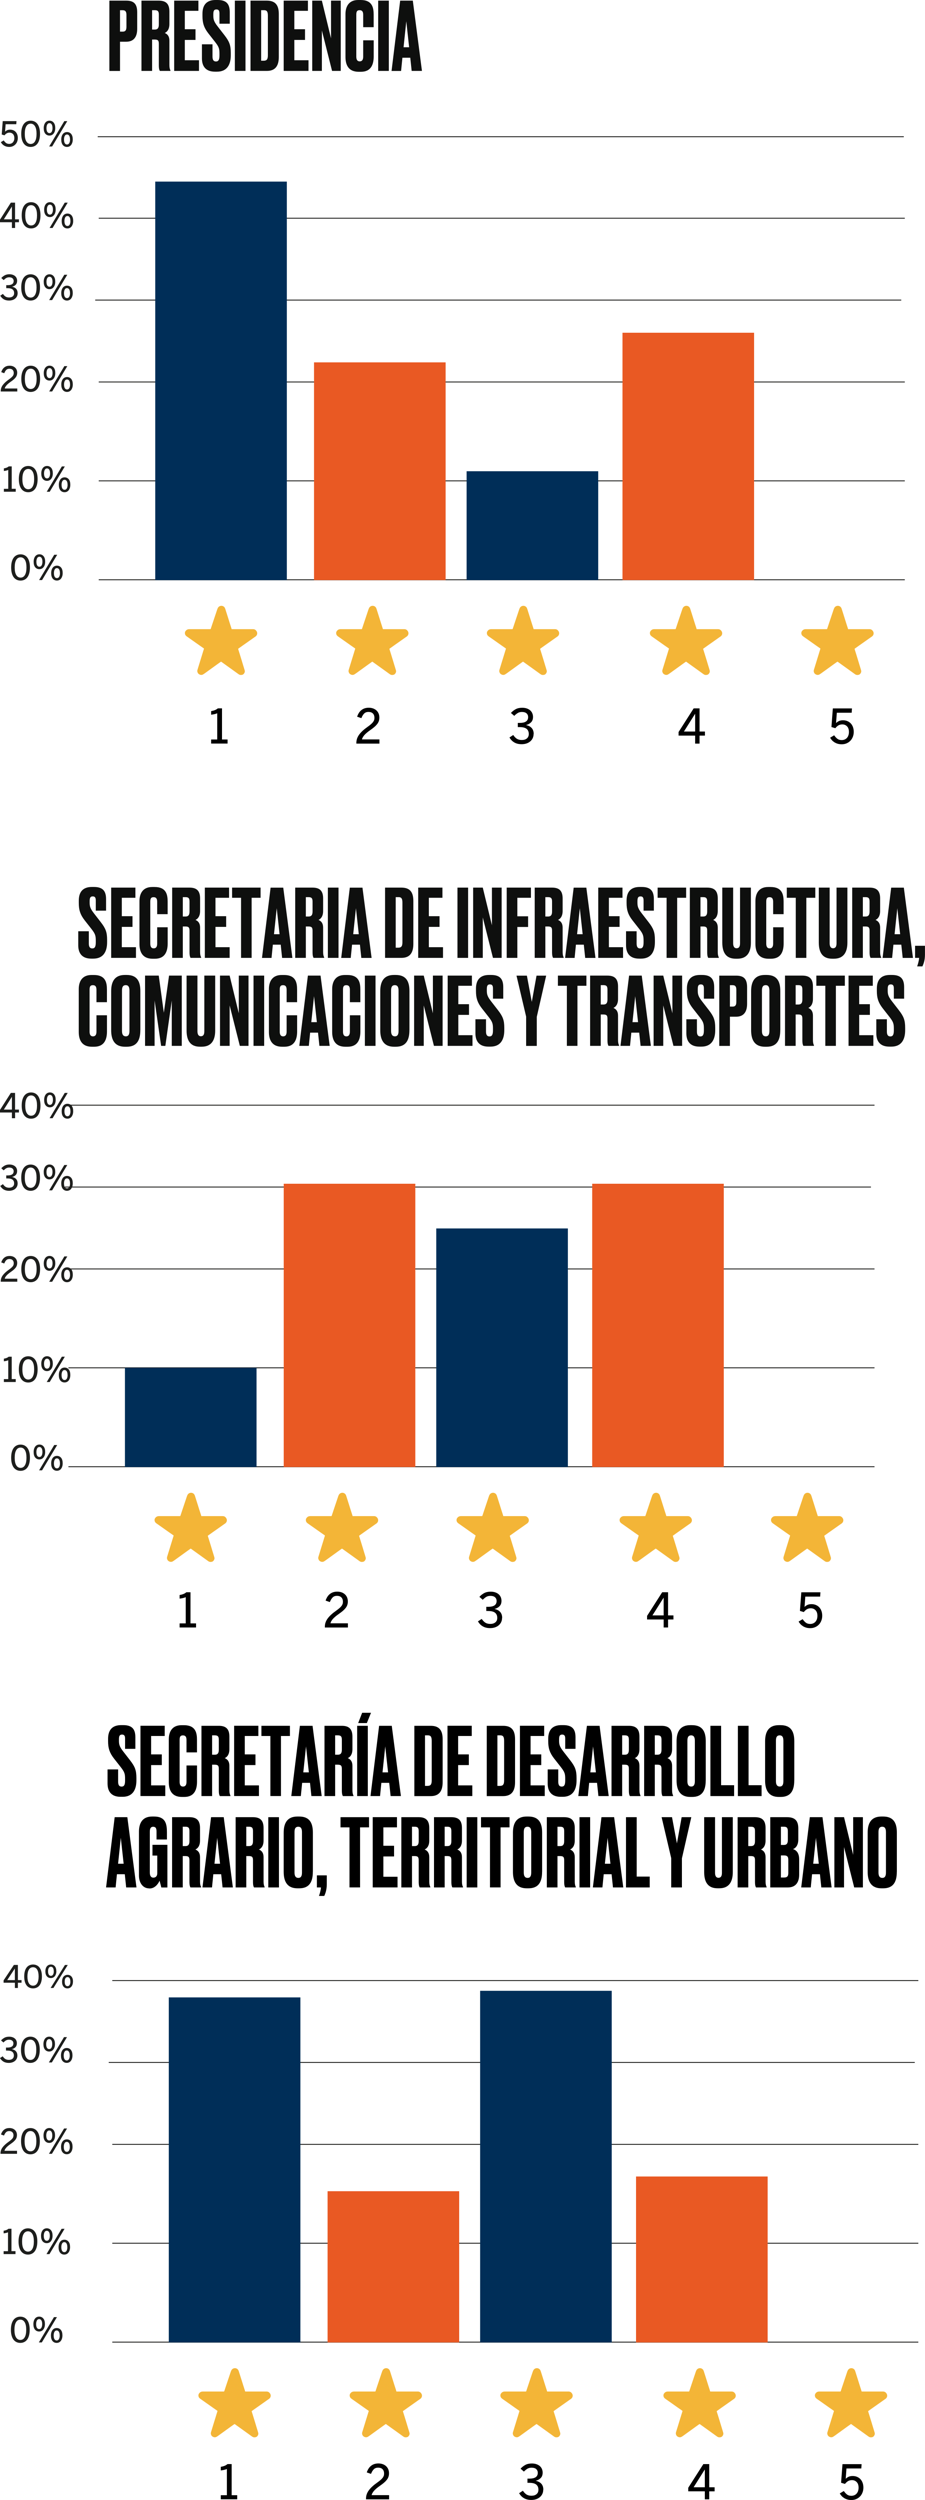 <?xml version="1.0" encoding="UTF-8"?>
<svg id="Capa_2" data-name="Capa 2" xmlns="http://www.w3.org/2000/svg" viewBox="0 0 257.95 696.87">
  <defs>
    <style>
      .cls-1, .cls-2, .cls-3, .cls-4, .cls-5, .cls-6 {
        stroke-width: 0px;
      }

      .cls-2 {
        fill: #f3b537;
      }

      .cls-3 {
        fill: #1d1e1c;
      }

      .cls-4 {
        fill: #0e0f0e;
      }

      .cls-5 {
        fill: #e95923;
      }

      .cls-6 {
        fill: #002e58;
      }

      .cls-7 {
        fill: none;
        stroke: #1d1d1b;
        stroke-miterlimit: 10;
        stroke-width: .25px;
      }
    </style>
  </defs>
  <g id="web1">
    <g>
      <g>
        <line class="cls-7" x1="252.32" y1="161.61" x2="27.53" y2="161.61"/>
        <line class="cls-7" x1="252.32" y1="134.04" x2="27.53" y2="134.04"/>
        <line class="cls-7" x1="252.32" y1="106.48" x2="27.53" y2="106.48"/>
        <line class="cls-7" x1="251.33" y1="83.65" x2="26.55" y2="83.65"/>
        <line class="cls-7" x1="252.32" y1="60.83" x2="27.53" y2="60.83"/>
        <rect class="cls-6" x="43.29" y="50.62" width="36.7" height="111.09"/>
        <rect class="cls-5" x="87.57" y="101.01" width="36.7" height="60.7"/>
        <rect class="cls-6" x="130.12" y="131.36" width="36.7" height="30.35"/>
        <rect class="cls-5" x="173.59" y="92.75" width="36.7" height="68.95"/>
        <g>
          <path class="cls-3" d="m4.21,61.95v1.6h-.89v-1.6H0v-.72l3.02-4.74h1.18v4.65h1.08v.81h-1.08Zm-.89-4.35h-.02l-2.23,3.54h2.25v-3.54Z"/>
          <path class="cls-3" d="m11.29,60.02c0,.59-.06,1.12-.18,1.57-.12.46-.29.84-.52,1.15-.23.31-.5.54-.83.7s-.69.24-1.09.24-.76-.08-1.09-.24-.6-.39-.83-.7c-.23-.31-.4-.69-.52-1.15-.12-.46-.18-.98-.18-1.57s.06-1.12.18-1.57.29-.84.52-1.15c.23-.31.5-.54.83-.7s.69-.24,1.09-.24.76.08,1.09.24.6.39.83.7c.23.31.4.69.52,1.15s.18.98.18,1.57Zm-.97,0c0-.92-.14-1.62-.43-2.1-.29-.48-.69-.73-1.21-.73s-.93.24-1.21.73c-.29.48-.43,1.18-.43,2.1s.14,1.62.43,2.1c.29.48.69.73,1.21.73s.93-.24,1.21-.73c.29-.48.43-1.18.43-2.1Z"/>
          <path class="cls-3" d="m15.53,58.41c0,.33-.04.63-.12.88-.08.26-.19.48-.34.66-.14.18-.31.32-.51.42-.2.1-.42.14-.65.14-.48,0-.86-.18-1.16-.53-.29-.36-.44-.86-.44-1.53,0-.32.04-.62.12-.88.08-.26.19-.48.33-.66.14-.18.31-.31.51-.41.2-.1.42-.14.65-.14.48,0,.86.18,1.16.53.3.36.45.86.45,1.52Zm-.77.04c0-.45-.07-.8-.22-1.04-.15-.24-.35-.37-.62-.37s-.48.13-.62.38c-.14.25-.22.59-.22,1.01,0,.45.07.8.22,1.04.15.24.36.36.62.36s.48-.13.62-.38c.14-.25.22-.59.22-1Zm-.1,5.1h-.83l4.22-7.06h.83l-4.22,7.06Zm5.75-1.97c0,.33-.04.63-.12.88s-.19.48-.33.66c-.14.18-.31.32-.51.42s-.42.14-.65.14c-.48,0-.86-.18-1.16-.53-.29-.36-.44-.87-.44-1.53,0-.32.04-.62.12-.88.08-.26.19-.48.33-.66s.31-.32.51-.41.42-.14.65-.14c.48,0,.86.18,1.16.53.29.36.44.86.44,1.52Zm-.77.04c0-.45-.07-.8-.22-1.04-.15-.25-.35-.37-.62-.37s-.47.13-.61.38-.22.59-.22,1.01c0,.45.07.8.22,1.04.14.24.35.36.62.36s.47-.13.62-.38c.14-.25.22-.59.22-1Z"/>
        </g>
        <line class="cls-7" x1="252.04" y1="38.11" x2="27.25" y2="38.11"/>
        <g>
          <path class="cls-3" d="m4.97,38.47c0,.35-.06.68-.17.98s-.28.57-.49.79-.46.4-.76.53-.62.19-.99.19c-.3,0-.57-.04-.81-.11-.24-.07-.46-.17-.65-.29s-.36-.26-.5-.42c-.14-.16-.27-.33-.37-.51l.81-.49c.19.29.4.52.63.7.23.18.53.27.89.27.22,0,.42-.04.6-.12.18-.08.33-.19.45-.33.12-.14.22-.32.29-.52.07-.2.1-.42.1-.65,0-.48-.13-.86-.38-1.12s-.57-.4-.95-.4c-.32,0-.6.07-.82.21-.22.14-.42.32-.6.55l-.77-.24.28-3.73h3.84l-.06.87H1.57l-.15,2.06c.18-.17.37-.3.58-.4.21-.1.48-.15.82-.15s.62.06.89.17c.27.11.49.27.68.48.18.2.33.45.43.73.1.29.15.6.15.94Z"/>
          <path class="cls-3" d="m11.16,37.3c0,.59-.06,1.12-.18,1.57-.12.46-.29.84-.52,1.15-.23.31-.5.54-.83.7s-.69.24-1.09.24-.76-.08-1.09-.24-.6-.39-.83-.7c-.23-.31-.4-.69-.52-1.15-.12-.46-.18-.98-.18-1.57s.06-1.12.18-1.57.29-.84.52-1.15c.23-.31.5-.54.83-.7s.69-.24,1.09-.24.76.08,1.09.24.6.39.83.7c.23.31.4.69.52,1.15s.18.98.18,1.57Zm-.97,0c0-.92-.14-1.62-.43-2.1-.29-.48-.69-.73-1.21-.73s-.93.24-1.21.73c-.29.48-.43,1.18-.43,2.1s.14,1.62.43,2.1c.29.48.69.73,1.21.73s.93-.24,1.21-.73c.29-.48.43-1.18.43-2.1Z"/>
          <path class="cls-3" d="m15.41,35.69c0,.33-.04.63-.12.88-.08.26-.19.48-.34.66-.14.18-.31.32-.51.42-.2.1-.42.14-.65.14-.48,0-.86-.18-1.16-.53-.29-.36-.44-.86-.44-1.53,0-.32.04-.62.12-.88.08-.26.19-.48.33-.66.14-.18.31-.31.51-.41.2-.1.42-.14.65-.14.48,0,.86.18,1.16.53.3.36.45.86.45,1.52Zm-.77.04c0-.45-.07-.8-.22-1.04-.15-.24-.35-.37-.62-.37s-.48.13-.62.38c-.14.25-.22.59-.22,1.01,0,.45.07.8.22,1.04.15.24.36.36.62.36s.48-.13.62-.38c.14-.25.22-.59.22-1Zm-.1,5.1h-.83l4.22-7.06h.83l-4.22,7.06Zm5.75-1.97c0,.33-.04.63-.12.88s-.19.48-.33.66c-.14.18-.31.32-.51.42s-.42.14-.65.14c-.48,0-.86-.18-1.16-.53-.29-.36-.44-.87-.44-1.53,0-.32.04-.62.12-.88.08-.26.19-.48.33-.66s.31-.32.51-.41.42-.14.65-.14c.48,0,.86.18,1.16.53.29.36.44.86.44,1.52Zm-.77.04c0-.45-.07-.8-.22-1.04-.15-.25-.35-.37-.62-.37s-.47.13-.61.38-.22.59-.22,1.01c0,.45.07.8.22,1.04.14.24.35.36.62.36s.47-.13.62-.38c.14-.25.22-.59.22-1Z"/>
        </g>
        <g>
          <path class="cls-3" d="m4.92,81.73c0,.31-.06.58-.17.83-.11.25-.28.47-.49.65-.21.18-.46.32-.76.42-.3.1-.62.15-.99.15-.56,0-1.04-.11-1.44-.34s-.73-.56-1-1.01l.75-.51c.23.34.47.6.74.76.26.16.59.24.98.24.44,0,.78-.11,1.03-.32.25-.22.37-.51.37-.88,0-.45-.14-.79-.43-1.03-.29-.24-.77-.36-1.44-.36h-.33v-.84h.41c1.11,0,1.66-.39,1.66-1.17,0-.31-.11-.55-.32-.74-.21-.19-.52-.28-.92-.28-.32,0-.6.07-.83.2s-.47.33-.71.58l-.67-.58c.26-.29.57-.54.93-.74s.8-.31,1.32-.31c.37,0,.69.05.96.15s.5.23.68.4c.18.17.31.36.4.58.09.22.13.46.13.7,0,.46-.13.82-.39,1.09-.26.27-.6.45-1.02.55,1.03.22,1.55.82,1.55,1.8Z"/>
          <path class="cls-3" d="m11.16,80.12c0,.59-.06,1.12-.18,1.57-.12.46-.29.84-.52,1.15-.23.31-.5.54-.83.7s-.69.24-1.09.24-.76-.08-1.09-.24-.6-.39-.83-.7c-.23-.31-.4-.69-.52-1.15-.12-.46-.18-.98-.18-1.57s.06-1.12.18-1.57.29-.84.52-1.15c.23-.31.5-.54.83-.7s.69-.24,1.09-.24.76.08,1.09.24.6.39.83.7c.23.31.4.69.52,1.15s.18.98.18,1.57Zm-.97,0c0-.92-.14-1.62-.43-2.1-.29-.48-.69-.73-1.21-.73s-.93.24-1.21.73c-.29.48-.43,1.18-.43,2.1s.14,1.62.43,2.1c.29.48.69.73,1.21.73s.93-.24,1.21-.73c.29-.48.43-1.18.43-2.1Z"/>
          <path class="cls-3" d="m15.41,78.51c0,.33-.04.63-.12.88-.08.26-.19.48-.34.66-.14.18-.31.32-.51.42-.2.1-.42.14-.65.14-.48,0-.86-.18-1.16-.53-.29-.36-.44-.86-.44-1.53,0-.32.04-.62.12-.88.08-.26.19-.48.33-.66.14-.18.31-.31.51-.41.2-.1.42-.14.65-.14.48,0,.86.18,1.16.53.3.36.45.86.45,1.52Zm-.77.04c0-.45-.07-.8-.22-1.04-.15-.24-.35-.37-.62-.37s-.48.13-.62.38c-.14.25-.22.59-.22,1.01,0,.45.07.8.22,1.04.15.24.36.36.62.36s.48-.13.62-.38c.14-.25.22-.59.22-1Zm-.1,5.1h-.83l4.22-7.06h.83l-4.22,7.06Zm5.75-1.97c0,.33-.04.63-.12.88s-.19.48-.33.66c-.14.18-.31.32-.51.42s-.42.14-.65.14c-.48,0-.86-.18-1.16-.53-.29-.36-.44-.87-.44-1.53,0-.32.04-.62.12-.88.08-.26.19-.48.33-.66s.31-.32.51-.41.42-.14.65-.14c.48,0,.86.18,1.16.53.29.36.44.86.44,1.52Zm-.77.04c0-.45-.07-.8-.22-1.04-.15-.25-.35-.37-.62-.37s-.47.13-.61.38-.22.59-.22,1.01c0,.45.07.8.22,1.04.14.24.35.36.62.36s.47-.13.62-.38c.14-.25.22-.59.22-1Z"/>
        </g>
        <g>
          <path class="cls-3" d="m.21,109.13v-.16c0-.57.18-1.11.55-1.62.37-.51.94-1.04,1.72-1.59.25-.18.46-.34.63-.49.17-.15.31-.29.42-.42.11-.14.19-.28.23-.42.05-.14.07-.3.07-.47,0-.35-.1-.63-.31-.85-.2-.22-.51-.32-.91-.32-.36,0-.64.11-.86.32-.22.22-.4.52-.56.93l-.85-.3c.19-.59.48-1.03.88-1.34.39-.31.88-.46,1.45-.46.33,0,.62.05.88.14.26.1.48.23.67.4.18.17.33.38.43.62.1.24.15.51.15.81,0,.25-.04.49-.11.7-.07.21-.18.42-.33.61-.15.19-.34.39-.56.58s-.49.39-.81.61c-.55.39-.96.73-1.21,1.04s-.41.58-.46.84h3.5v.84H.21Z"/>
          <path class="cls-3" d="m11.18,105.6c0,.59-.06,1.12-.18,1.57-.12.46-.29.84-.52,1.15-.23.31-.5.54-.83.7s-.69.24-1.09.24-.76-.08-1.09-.24-.6-.39-.83-.7c-.23-.31-.4-.69-.52-1.15-.12-.46-.18-.98-.18-1.57s.06-1.12.18-1.57.29-.84.52-1.15c.23-.31.5-.54.83-.7s.69-.24,1.09-.24.76.08,1.09.24.6.39.83.7c.23.31.4.69.52,1.15s.18.98.18,1.57Zm-.97,0c0-.92-.14-1.62-.43-2.1-.29-.48-.69-.73-1.21-.73s-.93.24-1.21.73c-.29.48-.43,1.18-.43,2.1s.14,1.62.43,2.1c.29.48.69.73,1.21.73s.93-.24,1.21-.73c.29-.48.43-1.18.43-2.1Z"/>
          <path class="cls-3" d="m15.42,103.98c0,.33-.04.63-.12.88-.08.26-.19.48-.34.66-.14.18-.31.32-.51.42-.2.1-.42.14-.65.14-.48,0-.86-.18-1.16-.53-.29-.36-.44-.86-.44-1.53,0-.32.04-.62.12-.88.08-.26.19-.48.33-.66.14-.18.31-.31.51-.41.2-.1.42-.14.65-.14.48,0,.86.18,1.16.53.3.36.45.86.45,1.52Zm-.77.04c0-.45-.07-.8-.22-1.04-.15-.24-.35-.37-.62-.37s-.48.13-.62.38c-.14.25-.22.59-.22,1.01,0,.45.07.8.22,1.04.15.24.36.36.62.36s.48-.13.62-.38c.14-.25.22-.59.22-1Zm-.1,5.1h-.83l4.22-7.06h.83l-4.22,7.06Zm5.75-1.97c0,.33-.04.63-.12.88s-.19.48-.33.66c-.14.18-.31.32-.51.42s-.42.14-.65.14c-.48,0-.86-.18-1.16-.53-.29-.36-.44-.87-.44-1.53,0-.32.04-.62.12-.88.08-.26.19-.48.33-.66s.31-.32.51-.41.42-.14.65-.14c.48,0,.86.18,1.16.53.29.36.44.86.44,1.52Zm-.77.04c0-.45-.07-.8-.22-1.04-.15-.25-.35-.37-.62-.37s-.47.13-.61.38-.22.59-.22,1.01c0,.45.07.8.22,1.04.14.24.35.36.62.36s.47-.13.62-.38c.14-.25.22-.59.22-1Z"/>
        </g>
        <g>
          <path class="cls-3" d="m1.08,137.08v-.82h1.22v-5.26c-.15.07-.34.13-.55.18-.21.05-.44.09-.67.11v-.73c.26-.04.49-.1.72-.18.22-.08.44-.21.64-.37h.83v6.24h1.12v.82H1.08Z"/>
          <path class="cls-3" d="m10.49,133.55c0,.59-.06,1.12-.18,1.57-.12.46-.29.84-.52,1.15-.23.31-.5.54-.83.7s-.69.24-1.09.24-.76-.08-1.09-.24-.6-.39-.83-.7c-.23-.31-.4-.69-.52-1.15-.12-.46-.18-.98-.18-1.57s.06-1.12.18-1.57.29-.84.52-1.15c.23-.31.5-.54.83-.7s.69-.24,1.09-.24.76.08,1.09.24.6.39.83.7c.23.31.4.69.52,1.15s.18.98.18,1.57Zm-.97,0c0-.92-.14-1.62-.43-2.1-.29-.48-.69-.73-1.21-.73s-.93.24-1.21.73c-.29.48-.43,1.18-.43,2.1s.14,1.62.43,2.1c.29.48.69.73,1.21.73s.93-.24,1.21-.73c.29-.48.43-1.18.43-2.1Z"/>
          <path class="cls-3" d="m14.73,131.94c0,.33-.04.63-.12.88-.08.26-.19.48-.34.66-.14.18-.31.32-.51.42-.2.1-.42.14-.65.14-.48,0-.86-.18-1.16-.53-.29-.36-.44-.86-.44-1.53,0-.32.04-.62.12-.88.08-.26.19-.48.33-.66.14-.18.31-.31.51-.41.2-.1.42-.14.65-.14.48,0,.86.18,1.16.53.3.36.45.86.45,1.52Zm-.77.04c0-.45-.07-.8-.22-1.04-.15-.24-.35-.37-.62-.37s-.48.13-.62.38c-.14.25-.22.59-.22,1.01,0,.45.07.8.22,1.04.15.24.36.36.62.36s.48-.13.62-.38c.14-.25.22-.59.22-1Zm-.1,5.1h-.83l4.22-7.06h.83l-4.22,7.06Zm5.75-1.97c0,.33-.04.63-.12.88s-.19.48-.33.66c-.14.18-.31.32-.51.42s-.42.14-.65.14c-.48,0-.86-.18-1.16-.53-.29-.36-.44-.87-.44-1.53,0-.32.04-.62.12-.88.08-.26.19-.48.33-.66s.31-.32.51-.41.42-.14.65-.14c.48,0,.86.18,1.16.53.29.36.44.86.44,1.52Zm-.77.04c0-.45-.07-.8-.22-1.04-.15-.25-.35-.37-.62-.37s-.47.13-.61.38-.22.59-.22,1.01c0,.45.07.8.22,1.04.14.24.35.36.62.36s.47-.13.62-.38c.14-.25.22-.59.22-1Z"/>
        </g>
        <g>
          <path class="cls-3" d="m8.35,158.18c0,.59-.06,1.12-.18,1.57-.12.46-.29.84-.52,1.15-.23.31-.5.54-.83.7s-.69.24-1.09.24-.76-.08-1.09-.24-.6-.39-.83-.7c-.23-.31-.4-.69-.52-1.15-.12-.46-.18-.98-.18-1.57s.06-1.12.18-1.57.29-.84.52-1.15c.23-.31.5-.54.83-.7s.69-.24,1.09-.24.76.08,1.09.24.6.39.83.7c.23.31.4.69.52,1.15s.18.98.18,1.57Zm-.97,0c0-.92-.14-1.62-.43-2.1-.29-.48-.69-.73-1.21-.73s-.93.24-1.21.73c-.29.48-.43,1.18-.43,2.1s.14,1.62.43,2.1c.29.48.69.73,1.21.73s.93-.24,1.21-.73c.29-.48.43-1.18.43-2.1Z"/>
          <path class="cls-3" d="m12.6,156.56c0,.33-.04.63-.12.88-.08.26-.19.48-.34.66-.14.18-.31.32-.51.42-.2.1-.42.14-.65.14-.48,0-.86-.18-1.16-.53-.29-.36-.44-.86-.44-1.53,0-.32.04-.62.12-.88.08-.26.19-.48.33-.66.14-.18.31-.31.51-.41.2-.1.42-.14.65-.14.48,0,.86.18,1.16.53.3.36.45.86.45,1.52Zm-.77.04c0-.45-.07-.8-.22-1.04-.15-.24-.35-.37-.62-.37s-.48.13-.62.38c-.14.25-.22.59-.22,1.01,0,.45.07.8.22,1.04.15.24.36.36.62.36s.48-.13.62-.38c.14-.25.22-.59.22-1Zm-.1,5.1h-.83l4.22-7.06h.83l-4.22,7.06Zm5.75-1.97c0,.33-.04.63-.12.88s-.19.48-.33.66c-.14.18-.31.32-.51.42s-.42.14-.65.14c-.48,0-.86-.18-1.16-.53-.29-.36-.44-.87-.44-1.53,0-.32.04-.62.12-.88.08-.26.19-.48.33-.66s.31-.32.51-.41.42-.14.65-.14c.48,0,.86.18,1.16.53.29.36.44.86.44,1.52Zm-.77.04c0-.45-.07-.8-.22-1.04-.15-.25-.35-.37-.62-.37s-.47.13-.61.38-.22.59-.22,1.01c0,.45.07.8.22,1.04.14.24.35.36.62.36s.47-.13.62-.38c.14-.25.22-.59.22-1Z"/>
        </g>
        <g>
          <path class="cls-4" d="m33.47,11.64v8.14h-2.97V.18h4.71c2.11,0,3.05.9,3.05,3.24v4.63c0,2.32-1.03,3.58-3.05,3.58h-1.74Zm0-2.82h.76c.9,0,1.03-.63,1.03-1.42v-3.21c0-.76-.16-1.34-1.03-1.34h-.76v5.98Z"/>
          <path class="cls-4" d="m42.42,19.77h-2.97V.18h4.82c1.97,0,2.97.84,2.97,3.03v3.48c0,1.63-.76,2.26-1.29,2.5.66.29,1.29.82,1.29,2.13v6.87c0,.79.16,1.16.29,1.45v.13h-2.95c-.13-.21-.29-.55-.29-1.61v-5.9c0-.87-.16-1.24-1.11-1.24h-.76v8.74Zm0-11.53h.79c.82,0,1.08-.53,1.08-1.4v-2.74c0-.84-.19-1.26-1.08-1.26h-.79v5.4Z"/>
          <path class="cls-4" d="m55.33.18v2.84h-3.79v5.13h2.98v2.98h-2.98v5.66h3.95v2.98h-6.92V.18h6.77Z"/>
          <path class="cls-4" d="m60.67,0c2.45,0,3.4,1.08,3.4,3.4v3.21h-2.87v-2.82c0-.66-.13-1.16-.84-1.16s-.87.45-.87,1.37v.37c0,1.11.21,1.71,1.21,3l1.9,2.45c1.34,1.74,1.76,2.74,1.76,4.95v.63c0,2.87-1.24,4.58-3.84,4.58h-.58c-2.37,0-3.63-1.29-3.63-3.71v-3.92h2.95v3.42c0,.9.29,1.37.97,1.37s.97-.47.97-1.69v-.45c0-1.4-.13-1.9-1.21-3.29l-1.9-2.42c-1.26-1.63-1.63-2.9-1.63-4.84v-.63c0-2.61,1.32-3.82,3.66-3.82h.55Z"/>
          <path class="cls-4" d="m68.46,19.77h-2.97V.18h2.97v19.59Z"/>
          <path class="cls-4" d="m69.86.18h4.55c2.55,0,3.34,1.45,3.34,3.76v11.93c0,2.4-.9,3.9-3.34,3.9h-4.55V.18Zm2.97,16.75h.71c.9,0,1.16-.47,1.16-1.53V4.37c0-1.13-.29-1.53-1.03-1.53h-.84v14.09Z"/>
          <path class="cls-4" d="m85.87.18v2.84h-3.79v5.13h2.98v2.98h-2.98v5.66h3.95v2.98h-6.92V.18h6.77Z"/>
          <path class="cls-4" d="m89.76.18l2.55,10.51V.18h2.71v19.59h-2.42l-2.84-11.27v11.27h-2.69V.18h2.69Z"/>
          <path class="cls-4" d="m101.29,11.24h2.92v4.53c0,2.11-.68,4.24-3.55,4.24h-.66c-3,0-3.66-2.16-3.66-4.13V3.92c0-2,.87-3.92,3.55-3.92h.68c3.27,0,3.63,2.16,3.63,4.08v3.5h-2.92v-3.45c0-.84-.26-1.29-1-1.29s-.92.42-.92,1.29v11.64c0,.87.29,1.34.95,1.34.71,0,.97-.53.97-1.32v-4.55Z"/>
          <path class="cls-4" d="m108.43,19.77h-2.97V.18h2.97v19.59Z"/>
          <path class="cls-4" d="m114.41,16.09h-2.19l-.37,3.69h-2.66L111.59.18h3.53l2.55,19.59h-2.87l-.39-3.69Zm-1.87-2.92h1.55l-.79-7.24-.76,7.24Z"/>
        </g>
        <path class="cls-2" d="m64.58,175.38h.11c1.96,0,3.93,0,5.89,0,.38,0,.69.17.91.48.17.23.26.49.23.78-.02.21-.1.39-.22.55-.15.2-.37.32-.57.46-.46.33-.93.66-1.4.99-.57.4-1.15.8-1.72,1.21-.45.32-.9.64-1.35.96-.04.03-.06.06-.04.12.15.48.3.96.45,1.44.18.59.36,1.18.54,1.76.14.44.27.89.4,1.33.14.47.3.94.43,1.42.09.34-.01.65-.23.92-.24.3-.57.37-.93.35-.26-.02-.47-.15-.67-.3-.3-.22-.6-.43-.9-.65-.43-.31-.85-.62-1.28-.92-.27-.19-.54-.38-.81-.58-.42-.3-.85-.61-1.27-.91-.15-.11-.3-.22-.46-.33-.02-.02-.08-.02-.1,0-.34.23-.67.47-1,.71-.28.2-.56.4-.83.6-.42.3-.84.6-1.26.91-.34.24-.68.48-1.01.73-.26.19-.52.38-.79.55-.33.21-.68.23-1.03.07-.34-.15-.55-.41-.63-.77-.04-.16-.03-.33.01-.49.13-.42.26-.85.39-1.27.18-.59.36-1.18.54-1.76.16-.51.31-1.01.47-1.52.14-.45.27-.91.42-1.36.02-.06,0-.09-.04-.12-.41-.28-.81-.56-1.22-.85-.61-.43-1.23-.87-1.84-1.3-.57-.4-1.15-.8-1.72-1.21-.32-.23-.5-.54-.49-.95,0-.24.11-.44.26-.62.17-.2.39-.35.66-.4.08-.02.16-.03.24-.03,1.97,0,3.94,0,5.91,0,.08,0,.11-.02.14-.1.14-.44.29-.87.43-1.3.19-.57.38-1.13.57-1.7.19-.57.38-1.13.57-1.7.1-.29.19-.59.3-.88.15-.4.41-.69.83-.8.33-.08.63-.02.91.17.26.18.38.46.47.75.06.2.12.4.19.6.19.59.38,1.18.56,1.77.14.45.28.9.42,1.34.14.46.29.92.44,1.37.05.15.09.31.14.46Z"/>
        <path class="cls-2" d="m106.76,175.38h.11c1.96,0,3.93,0,5.89,0,.38,0,.69.17.91.48.17.23.26.49.23.78-.02.21-.1.39-.22.55-.15.2-.37.32-.57.46-.46.33-.93.66-1.4.99-.57.4-1.15.8-1.72,1.21-.45.32-.9.64-1.35.96-.04.03-.06.06-.04.12.15.48.3.96.45,1.44.18.59.36,1.18.54,1.76.14.44.27.89.4,1.33.14.47.3.94.43,1.42.09.34-.01.65-.23.92-.24.3-.57.37-.93.35-.26-.02-.47-.15-.67-.3-.3-.22-.6-.43-.9-.65-.43-.31-.85-.62-1.28-.92-.27-.19-.54-.38-.81-.58-.42-.3-.85-.61-1.27-.91-.15-.11-.3-.22-.46-.33-.02-.02-.08-.02-.1,0-.34.23-.67.47-1,.71-.28.2-.56.4-.83.6-.42.3-.84.6-1.26.91-.34.24-.68.48-1.01.73-.26.19-.52.38-.79.55-.33.21-.68.23-1.03.07-.34-.15-.55-.41-.63-.77-.04-.16-.03-.33.01-.49.13-.42.26-.85.39-1.27.18-.59.36-1.18.54-1.76.16-.51.31-1.01.47-1.52.14-.45.27-.91.42-1.36.02-.06,0-.09-.04-.12-.41-.28-.81-.56-1.22-.85-.61-.43-1.23-.87-1.84-1.3-.57-.4-1.15-.8-1.72-1.21-.32-.23-.5-.54-.49-.95,0-.24.11-.44.26-.62.17-.2.39-.35.66-.4.08-.02.16-.03.24-.03,1.97,0,3.94,0,5.91,0,.08,0,.11-.02.14-.1.14-.44.29-.87.43-1.3.19-.57.38-1.13.57-1.7.19-.57.38-1.13.57-1.7.1-.29.19-.59.3-.88.15-.4.41-.69.83-.8.33-.08.63-.02.91.17.26.18.38.46.47.75.06.2.12.4.19.6.19.59.38,1.18.56,1.77.14.45.28.9.42,1.34.14.46.29.92.44,1.37.05.15.09.31.14.46Z"/>
        <path class="cls-2" d="m148.79,175.38h.11c1.96,0,3.93,0,5.89,0,.38,0,.69.17.91.48.17.23.26.49.23.78-.02.21-.1.39-.22.55-.15.2-.37.32-.57.46-.46.33-.93.66-1.4.99-.57.4-1.15.8-1.72,1.21-.45.32-.9.64-1.35.96-.04.03-.06.06-.04.12.15.48.3.96.45,1.44.18.59.36,1.18.54,1.76.14.44.27.89.4,1.33.14.47.3.94.43,1.42.09.34-.01.65-.23.92-.24.3-.57.37-.93.35-.26-.02-.47-.15-.67-.3-.3-.22-.6-.43-.9-.65-.43-.31-.85-.62-1.28-.92-.27-.19-.54-.38-.81-.58-.42-.3-.85-.61-1.27-.91-.15-.11-.3-.22-.46-.33-.02-.02-.08-.02-.1,0-.34.23-.67.47-1,.71-.28.2-.56.4-.83.6-.42.3-.84.6-1.26.91-.34.24-.68.48-1.01.73-.26.19-.52.38-.79.55-.33.21-.68.23-1.03.07-.34-.15-.55-.41-.63-.77-.04-.16-.03-.33.01-.49.13-.42.26-.85.39-1.27.18-.59.36-1.18.54-1.76.16-.51.31-1.01.47-1.52.14-.45.27-.91.42-1.36.02-.06,0-.09-.04-.12-.41-.28-.81-.56-1.22-.85-.61-.43-1.23-.87-1.84-1.3-.57-.4-1.15-.8-1.72-1.21-.32-.23-.5-.54-.49-.95,0-.24.11-.44.26-.62.17-.2.39-.35.66-.4.08-.02.16-.03.24-.03,1.97,0,3.94,0,5.91,0,.08,0,.11-.02.14-.1.14-.44.29-.87.43-1.3.19-.57.38-1.13.57-1.7.19-.57.38-1.13.57-1.7.1-.29.19-.59.3-.88.15-.4.41-.69.83-.8.33-.08.63-.02.91.17.26.18.38.46.47.75.06.2.12.4.19.6.19.59.38,1.18.56,1.77.14.45.28.9.42,1.34.14.46.29.92.44,1.37.05.15.09.31.14.46Z"/>
        <path class="cls-2" d="m194.25,175.38h.11c1.96,0,3.93,0,5.89,0,.38,0,.69.17.91.48.17.23.26.49.23.78-.02.21-.1.39-.22.55-.15.2-.37.32-.57.46-.46.33-.93.66-1.4.99-.57.4-1.15.8-1.72,1.21-.45.32-.9.64-1.35.96-.04.03-.06.06-.04.12.15.48.3.96.45,1.44.18.59.36,1.18.54,1.76.14.44.27.89.4,1.33.14.47.3.94.43,1.42.09.34-.01.65-.23.92-.24.3-.57.37-.93.35-.26-.02-.47-.15-.67-.3-.3-.22-.6-.43-.9-.65-.43-.31-.85-.62-1.28-.92-.27-.19-.54-.38-.81-.58-.42-.3-.85-.61-1.27-.91-.15-.11-.3-.22-.46-.33-.02-.02-.08-.02-.1,0-.34.23-.67.47-1,.71-.28.2-.56.4-.83.6-.42.3-.84.6-1.26.91-.34.24-.68.48-1.01.73-.26.19-.52.38-.79.55-.33.21-.68.23-1.03.07-.34-.15-.55-.41-.63-.77-.04-.16-.03-.33.01-.49.13-.42.26-.85.39-1.27.18-.59.36-1.18.54-1.76.16-.51.31-1.01.47-1.52.14-.45.27-.91.42-1.36.02-.06,0-.09-.04-.12-.41-.28-.81-.56-1.22-.85-.61-.43-1.23-.87-1.84-1.3-.57-.4-1.15-.8-1.72-1.21-.32-.23-.5-.54-.49-.95,0-.24.11-.44.26-.62.17-.2.39-.35.66-.4.08-.02.16-.03.24-.03,1.97,0,3.94,0,5.91,0,.08,0,.11-.02.14-.1.14-.44.29-.87.43-1.3.19-.57.38-1.13.57-1.7.19-.57.38-1.13.57-1.7.1-.29.19-.59.3-.88.15-.4.41-.69.83-.8.33-.08.63-.02.91.17.26.18.38.46.47.75.06.2.12.4.19.6.19.59.38,1.18.56,1.77.14.45.28.9.42,1.34.14.46.29.92.44,1.37.05.15.09.31.14.46Z"/>
        <path class="cls-2" d="m236.48,175.38h.11c1.96,0,3.93,0,5.89,0,.38,0,.69.17.91.48.17.23.26.49.23.78-.02.21-.1.39-.22.55-.15.2-.37.32-.57.46-.46.33-.93.66-1.4.99-.57.4-1.15.8-1.72,1.21-.45.32-.9.64-1.35.96-.04.03-.06.06-.04.12.15.48.3.96.45,1.44.18.59.36,1.18.54,1.76.14.44.27.89.4,1.33.14.47.3.94.43,1.42.09.34-.01.65-.23.92-.24.3-.57.37-.93.35-.26-.02-.47-.15-.67-.3-.3-.22-.6-.43-.9-.65-.43-.31-.85-.62-1.28-.92-.27-.19-.54-.38-.81-.58-.42-.3-.85-.61-1.27-.91-.15-.11-.3-.22-.46-.33-.02-.02-.08-.02-.1,0-.34.23-.67.47-1,.71-.28.2-.56.4-.83.6-.42.3-.84.6-1.26.91-.34.24-.68.48-1.01.73-.26.19-.52.38-.79.55-.33.21-.68.23-1.03.07-.34-.15-.55-.41-.63-.77-.04-.16-.03-.33.01-.49.13-.42.26-.85.39-1.27.18-.59.36-1.18.54-1.76.16-.51.31-1.01.47-1.52.14-.45.27-.91.42-1.36.02-.06,0-.09-.04-.12-.41-.28-.81-.56-1.22-.85-.61-.43-1.23-.87-1.84-1.3-.57-.4-1.15-.8-1.72-1.21-.32-.23-.5-.54-.49-.95,0-.24.11-.44.26-.62.17-.2.39-.35.66-.4.08-.02.16-.03.24-.03,1.97,0,3.94,0,5.91,0,.08,0,.11-.02.14-.1.14-.44.29-.87.43-1.3.19-.57.38-1.13.57-1.7.19-.57.38-1.13.57-1.7.1-.29.19-.59.3-.88.15-.4.41-.69.83-.8.33-.08.63-.02.91.17.26.18.38.46.47.75.06.2.12.4.19.6.19.59.38,1.18.56,1.77.14.45.28.9.42,1.34.14.46.29.92.44,1.37.05.15.09.31.14.46Z"/>
        <g>
          <path class="cls-1" d="m58.88,207.27v-1.14h1.7v-7.31c-.21.1-.47.18-.76.25-.3.07-.61.12-.94.16v-1.01c.35-.05.68-.14.99-.25s.61-.29.89-.52h1.15v8.68h1.55v1.14h-4.59Z"/>
          <path class="cls-1" d="m99.38,207.27v-.22c0-.79.25-1.54.76-2.25.51-.71,1.31-1.45,2.39-2.21.35-.25.64-.47.88-.68.24-.2.43-.4.58-.59.15-.19.26-.38.33-.58.07-.2.1-.42.1-.66,0-.49-.14-.88-.42-1.18-.28-.3-.7-.45-1.26-.45-.5,0-.89.15-1.19.45s-.56.73-.78,1.29l-1.18-.41c.27-.81.67-1.44,1.22-1.86.55-.43,1.22-.64,2.02-.64.45,0,.86.07,1.22.2.36.13.67.32.93.56.26.24.46.53.6.86.14.34.21.71.21,1.13,0,.35-.05.68-.15.97-.1.3-.26.58-.47.85-.21.27-.47.54-.78.8-.31.27-.69.55-1.12.85-.77.54-1.33,1.02-1.69,1.44-.35.42-.57.81-.64,1.17h4.87v1.17h-6.42Z"/>
          <path class="cls-1" d="m148.8,204.59c0,.42-.08.81-.24,1.16-.16.35-.39.65-.68.9s-.64.45-1.05.59c-.41.14-.87.21-1.37.21-.78,0-1.45-.16-2-.47-.56-.31-1.02-.78-1.39-1.4l1.05-.7c.32.48.66.83,1.02,1.06.36.22.82.34,1.37.34.61,0,1.09-.15,1.43-.45.35-.3.52-.71.52-1.22,0-.62-.2-1.1-.6-1.43-.4-.34-1.07-.5-2-.5h-.46v-1.17h.57c1.54,0,2.31-.54,2.31-1.63,0-.42-.15-.77-.44-1.03-.3-.26-.72-.39-1.28-.39-.45,0-.84.09-1.16.28s-.65.46-.99.81l-.93-.81c.36-.41.79-.75,1.29-1.03.5-.28,1.11-.42,1.84-.42.51,0,.96.07,1.34.21s.69.32.94.55c.25.23.43.5.56.81.12.31.19.63.19.97,0,.64-.18,1.14-.54,1.51-.36.37-.84.63-1.42.77,1.43.31,2.15,1.14,2.15,2.51Z"/>
          <path class="cls-1" d="m195.08,205.05v2.23h-1.23v-2.23h-4.62v-1l4.21-6.59h1.64v6.46h1.5v1.13h-1.5Zm-1.23-6.05h-.03l-3.1,4.92h3.13v-4.92Z"/>
          <path class="cls-1" d="m238.08,204c0,.49-.08.94-.24,1.36-.16.42-.38.79-.68,1.1-.29.31-.64.56-1.06.74-.41.18-.87.27-1.37.27-.42,0-.79-.05-1.13-.15s-.64-.24-.9-.4c-.27-.17-.5-.36-.7-.58s-.37-.46-.51-.7l1.13-.68c.27.4.56.72.88.97s.73.37,1.23.37c.31,0,.59-.06.84-.17.25-.11.46-.27.63-.46.17-.2.31-.44.4-.72.09-.28.14-.58.14-.91,0-.67-.17-1.19-.52-1.56-.35-.37-.79-.55-1.32-.55-.45,0-.83.1-1.13.29s-.58.45-.83.77l-1.08-.33.39-5.19h5.33l-.08,1.21h-4.14l-.21,2.87c.25-.23.52-.42.81-.56s.67-.21,1.14-.21.86.08,1.23.24c.37.16.69.38.94.66.26.28.46.62.6,1.02s.21.84.21,1.31Z"/>
        </g>
      </g>
      <g>
        <line class="cls-7" x1="243.87" y1="408.85" x2="19.08" y2="408.85"/>
        <line class="cls-7" x1="243.87" y1="381.28" x2="19.08" y2="381.28"/>
        <line class="cls-7" x1="243.87" y1="353.72" x2="19.08" y2="353.72"/>
        <line class="cls-7" x1="242.88" y1="330.89" x2="18.09" y2="330.89"/>
        <line class="cls-7" x1="243.87" y1="308.07" x2="19.08" y2="308.07"/>
        <rect class="cls-6" x="34.84" y="381.28" width="36.7" height="27.66"/>
        <rect class="cls-5" x="79.12" y="329.97" width="36.7" height="78.97"/>
        <rect class="cls-6" x="121.66" y="342.43" width="36.7" height="66.51"/>
        <rect class="cls-5" x="165.14" y="329.97" width="36.7" height="78.97"/>
        <g>
          <path class="cls-3" d="m4.21,310.11v1.6h-.89v-1.6H0v-.72l3.02-4.74h1.18v4.65h1.08v.81h-1.08Zm-.89-4.35h-.02l-2.23,3.54h2.25v-3.54Z"/>
          <path class="cls-3" d="m11.29,308.18c0,.59-.06,1.12-.18,1.57-.12.46-.29.84-.52,1.15-.23.31-.5.54-.83.7-.32.16-.69.24-1.09.24s-.76-.08-1.09-.24c-.32-.16-.6-.39-.83-.7-.23-.31-.4-.69-.52-1.15-.12-.46-.18-.98-.18-1.57s.06-1.12.18-1.57.29-.84.52-1.15c.23-.31.5-.54.83-.7.32-.16.69-.24,1.09-.24s.76.08,1.09.24c.32.16.6.39.83.7.23.31.4.69.52,1.15s.18.98.18,1.57Zm-.97,0c0-.92-.14-1.62-.43-2.1-.29-.48-.69-.73-1.21-.73s-.93.24-1.21.73c-.29.48-.43,1.18-.43,2.1s.14,1.62.43,2.1c.29.48.69.73,1.21.73s.93-.24,1.21-.73c.29-.48.43-1.18.43-2.1Z"/>
          <path class="cls-3" d="m15.53,306.57c0,.33-.04.63-.12.88-.08.26-.19.48-.34.66s-.31.32-.51.42c-.2.09-.42.14-.65.14-.48,0-.86-.18-1.16-.53s-.44-.87-.44-1.53c0-.32.04-.62.12-.88s.19-.48.33-.66c.14-.18.31-.31.51-.41s.42-.14.65-.14c.48,0,.86.18,1.16.53.3.36.45.86.45,1.52Zm-.77.04c0-.45-.07-.8-.22-1.04s-.35-.37-.62-.37-.48.13-.62.38c-.14.26-.22.59-.22,1.01,0,.45.07.8.22,1.04.15.24.36.36.62.36s.48-.13.62-.38c.14-.25.22-.59.22-1Zm-.1,5.1h-.83l4.22-7.06h.83l-4.22,7.06Zm5.75-1.97c0,.33-.04.63-.12.88-.08.26-.19.48-.33.66s-.31.32-.51.41c-.2.1-.42.14-.65.14-.48,0-.86-.18-1.16-.53s-.44-.87-.44-1.53c0-.32.04-.62.12-.88s.19-.48.33-.66c.14-.18.31-.32.51-.41.2-.1.42-.14.65-.14.48,0,.86.18,1.16.53.29.36.44.86.44,1.52Zm-.77.04c0-.45-.07-.8-.22-1.04-.15-.25-.35-.37-.62-.37s-.47.13-.61.38-.22.59-.22,1.01c0,.45.07.8.22,1.04s.35.36.62.36.47-.13.62-.38c.14-.25.22-.59.22-1Z"/>
        </g>
        <g>
          <path class="cls-3" d="m4.92,329.89c0,.31-.06.58-.17.83-.11.25-.28.47-.49.65-.21.18-.46.32-.76.42-.3.1-.62.15-.99.15-.56,0-1.04-.11-1.44-.34s-.73-.56-1-1.01l.75-.51c.23.34.47.6.74.76.26.16.59.24.98.24.44,0,.78-.11,1.03-.32.25-.22.37-.51.37-.88,0-.45-.14-.79-.43-1.03-.29-.24-.77-.36-1.44-.36h-.33v-.84h.41c1.11,0,1.66-.39,1.66-1.17,0-.3-.11-.55-.32-.74-.21-.19-.52-.28-.92-.28-.32,0-.6.07-.83.2s-.47.33-.71.58l-.67-.58c.26-.29.57-.54.93-.74s.8-.31,1.32-.31c.37,0,.69.05.96.15s.5.23.68.4c.18.16.31.36.4.58.09.22.13.46.13.7,0,.46-.13.82-.39,1.09-.26.27-.6.45-1.02.55,1.03.22,1.55.82,1.55,1.8Z"/>
          <path class="cls-3" d="m11.16,328.28c0,.59-.06,1.12-.18,1.57s-.29.84-.52,1.15c-.23.31-.5.54-.83.7-.32.16-.69.24-1.09.24s-.76-.08-1.09-.24c-.32-.16-.6-.39-.83-.7-.23-.31-.4-.69-.52-1.15s-.18-.98-.18-1.57.06-1.12.18-1.57.29-.84.52-1.15c.23-.31.5-.54.83-.7.32-.16.69-.24,1.09-.24s.76.08,1.09.24c.32.16.6.39.83.7.23.31.4.69.52,1.15s.18.98.18,1.57Zm-.97,0c0-.92-.14-1.62-.43-2.1-.29-.48-.69-.73-1.21-.73s-.93.24-1.21.73c-.29.48-.43,1.18-.43,2.1s.14,1.62.43,2.1c.29.48.69.73,1.21.73s.93-.24,1.21-.73c.29-.48.43-1.18.43-2.1Z"/>
          <path class="cls-3" d="m15.41,326.67c0,.33-.04.62-.12.88-.08.26-.19.48-.34.66-.14.18-.31.32-.51.41s-.42.14-.65.14c-.48,0-.86-.18-1.16-.53-.29-.36-.44-.86-.44-1.53,0-.32.04-.62.12-.88.08-.26.19-.48.33-.66s.31-.32.51-.41c.2-.1.42-.14.65-.14.48,0,.86.18,1.16.53.3.36.45.86.45,1.52Zm-.77.04c0-.45-.07-.8-.22-1.04-.15-.24-.35-.37-.62-.37s-.48.13-.62.38-.22.59-.22,1.01c0,.45.07.8.22,1.04.15.24.36.36.62.36s.48-.13.62-.38.22-.59.22-1Zm-.1,5.1h-.83l4.22-7.06h.83l-4.22,7.06Zm5.75-1.97c0,.33-.04.62-.12.88-.08.26-.19.48-.33.66-.14.18-.31.32-.51.42-.2.09-.42.14-.65.14-.48,0-.86-.18-1.16-.53-.29-.36-.44-.87-.44-1.53,0-.32.04-.62.12-.88.08-.26.19-.48.33-.66.14-.18.31-.32.51-.41.2-.09.42-.14.65-.14.48,0,.86.18,1.16.53s.44.86.44,1.52Zm-.77.04c0-.45-.07-.8-.22-1.04-.15-.25-.35-.37-.62-.37s-.47.13-.61.38-.22.59-.22,1.01c0,.45.07.8.22,1.04.14.24.35.36.62.36s.47-.13.62-.38c.14-.25.22-.59.22-1Z"/>
        </g>
        <g>
          <path class="cls-3" d="m.21,357.29v-.16c0-.57.18-1.1.55-1.62.37-.51.94-1.04,1.72-1.59.25-.18.46-.34.63-.49.17-.15.31-.29.42-.42.11-.14.19-.28.23-.42.05-.14.07-.3.07-.47,0-.35-.1-.63-.31-.85s-.51-.32-.91-.32c-.36,0-.64.11-.86.32s-.4.53-.56.93l-.85-.3c.19-.59.48-1.03.88-1.34.39-.31.88-.46,1.45-.46.33,0,.62.05.88.14.26.09.48.23.67.4.18.17.33.38.43.62.1.24.15.51.15.81,0,.25-.04.49-.11.7-.07.21-.18.42-.33.61-.15.19-.34.39-.56.58s-.49.39-.81.61c-.55.39-.96.73-1.21,1.03s-.41.58-.46.84h3.5v.84H.21Z"/>
          <path class="cls-3" d="m11.18,353.76c0,.59-.06,1.12-.18,1.57s-.29.84-.52,1.15c-.23.31-.5.54-.83.7-.32.16-.69.24-1.09.24s-.76-.08-1.09-.24c-.32-.16-.6-.39-.83-.7-.23-.31-.4-.69-.52-1.15s-.18-.98-.18-1.57.06-1.12.18-1.57.29-.84.52-1.15c.23-.31.5-.54.83-.7.32-.16.69-.24,1.09-.24s.76.08,1.09.24c.32.16.6.39.83.7.23.31.4.69.52,1.15s.18.98.18,1.57Zm-.97,0c0-.92-.14-1.62-.43-2.1-.29-.48-.69-.73-1.21-.73s-.93.24-1.21.73c-.29.48-.43,1.18-.43,2.1s.14,1.62.43,2.1c.29.48.69.73,1.21.73s.93-.24,1.21-.73c.29-.48.43-1.18.43-2.1Z"/>
          <path class="cls-3" d="m15.42,352.15c0,.33-.04.62-.12.88-.08.26-.19.48-.34.66-.14.18-.31.32-.51.41s-.42.14-.65.14c-.48,0-.86-.18-1.16-.53-.29-.36-.44-.86-.44-1.53,0-.32.04-.62.12-.88.08-.26.19-.48.33-.66s.31-.32.51-.41c.2-.1.42-.14.65-.14.48,0,.86.18,1.16.53.3.36.45.86.45,1.52Zm-.77.04c0-.45-.07-.8-.22-1.04-.15-.24-.35-.37-.62-.37s-.48.13-.62.38-.22.59-.22,1.01c0,.45.07.8.22,1.04.15.24.36.36.62.36s.48-.13.62-.38.22-.59.22-1Zm-.1,5.1h-.83l4.22-7.06h.83l-4.22,7.06Zm5.75-1.97c0,.33-.04.62-.12.88-.08.26-.19.48-.33.66-.14.18-.31.32-.51.42-.2.09-.42.14-.65.14-.48,0-.86-.18-1.16-.53-.29-.36-.44-.87-.44-1.53,0-.32.04-.62.12-.88.08-.26.19-.48.33-.66.14-.18.31-.32.51-.41.2-.09.42-.14.65-.14.48,0,.86.18,1.16.53s.44.86.44,1.52Zm-.77.04c0-.45-.07-.8-.22-1.04-.15-.25-.35-.37-.62-.37s-.47.13-.61.38-.22.59-.22,1.01c0,.45.07.8.22,1.04.14.24.35.36.62.36s.47-.13.62-.38c.14-.25.22-.59.22-1Z"/>
        </g>
        <g>
          <path class="cls-3" d="m1.08,385.25v-.82h1.22v-5.26c-.15.07-.34.13-.55.18-.21.05-.44.09-.67.11v-.73c.26-.04.49-.1.72-.18.22-.08.44-.21.64-.37h.83v6.24h1.12v.82H1.08Z"/>
          <path class="cls-3" d="m10.49,381.72c0,.59-.06,1.12-.18,1.57-.12.46-.29.84-.52,1.15-.23.31-.5.54-.83.7-.32.16-.69.24-1.09.24s-.76-.08-1.09-.24c-.32-.16-.6-.39-.83-.7-.23-.31-.4-.69-.52-1.15-.12-.46-.18-.98-.18-1.57s.06-1.12.18-1.57.29-.84.52-1.15c.23-.31.5-.54.83-.7.32-.16.69-.24,1.09-.24s.76.08,1.09.24c.32.16.6.39.83.7.23.31.4.69.52,1.15s.18.98.18,1.57Zm-.97,0c0-.92-.14-1.62-.43-2.1-.29-.48-.69-.73-1.21-.73s-.93.24-1.21.73c-.29.48-.43,1.18-.43,2.1s.14,1.62.43,2.1c.29.48.69.73,1.21.73s.93-.24,1.21-.73c.29-.48.43-1.18.43-2.1Z"/>
          <path class="cls-3" d="m14.73,380.1c0,.33-.04.63-.12.88-.08.26-.19.48-.34.66s-.31.32-.51.42c-.2.09-.42.14-.65.14-.48,0-.86-.18-1.16-.53s-.44-.87-.44-1.53c0-.32.04-.62.12-.88s.19-.48.33-.66c.14-.18.31-.31.51-.41s.42-.14.65-.14c.48,0,.86.18,1.16.53.3.36.45.86.45,1.52Zm-.77.04c0-.45-.07-.8-.22-1.04s-.35-.37-.62-.37-.48.13-.62.38c-.14.26-.22.59-.22,1.01,0,.45.07.8.22,1.04.15.24.36.36.62.36s.48-.13.62-.38c.14-.25.22-.59.22-1Zm-.1,5.1h-.83l4.22-7.06h.83l-4.22,7.06Zm5.75-1.97c0,.33-.04.63-.12.88-.08.26-.19.48-.33.66s-.31.32-.51.41c-.2.1-.42.14-.65.14-.48,0-.86-.18-1.16-.53s-.44-.87-.44-1.53c0-.32.04-.62.12-.88s.19-.48.33-.66c.14-.18.31-.32.51-.41.2-.1.42-.14.65-.14.48,0,.86.18,1.16.53.29.36.44.86.44,1.52Zm-.77.04c0-.45-.07-.8-.22-1.04-.15-.25-.35-.37-.62-.37s-.47.13-.61.38-.22.59-.22,1.01c0,.45.07.8.22,1.04s.35.36.62.36.47-.13.62-.38c.14-.25.22-.59.22-1Z"/>
        </g>
        <g>
          <path class="cls-3" d="m8.35,406.34c0,.59-.06,1.12-.18,1.57-.12.46-.29.84-.52,1.15-.23.31-.5.54-.83.7-.32.16-.69.24-1.09.24s-.76-.08-1.09-.24c-.32-.16-.6-.39-.83-.7-.23-.31-.4-.69-.52-1.15-.12-.46-.18-.98-.18-1.57s.06-1.12.18-1.57.29-.84.52-1.15c.23-.31.5-.54.83-.7.32-.16.69-.24,1.09-.24s.76.08,1.09.24c.32.16.6.39.83.7.23.31.4.69.52,1.15s.18.98.18,1.57Zm-.97,0c0-.92-.14-1.62-.43-2.1-.29-.48-.69-.73-1.21-.73s-.93.24-1.21.73c-.29.48-.43,1.18-.43,2.1s.14,1.62.43,2.1c.29.48.69.73,1.21.73s.93-.24,1.21-.73c.29-.48.43-1.18.43-2.1Z"/>
          <path class="cls-3" d="m12.6,404.72c0,.33-.04.63-.12.88-.08.26-.19.48-.34.66s-.31.32-.51.42c-.2.09-.42.14-.65.14-.48,0-.86-.18-1.16-.53s-.44-.87-.44-1.53c0-.32.04-.62.12-.88s.19-.48.33-.66c.14-.18.31-.31.51-.41s.42-.14.65-.14c.48,0,.86.18,1.16.53.3.36.45.86.45,1.52Zm-.77.04c0-.45-.07-.8-.22-1.04s-.35-.37-.62-.37-.48.13-.62.38c-.14.26-.22.59-.22,1.01,0,.45.07.8.22,1.04.15.24.36.36.62.36s.48-.13.62-.38c.14-.25.22-.59.22-1Zm-.1,5.1h-.83l4.22-7.06h.83l-4.22,7.06Zm5.75-1.97c0,.33-.04.63-.12.88-.08.26-.19.48-.33.66s-.31.32-.51.41c-.2.1-.42.14-.65.14-.48,0-.86-.18-1.16-.53s-.44-.87-.44-1.53c0-.32.04-.62.12-.88s.19-.48.33-.66c.14-.18.31-.32.51-.41.2-.1.42-.14.65-.14.48,0,.86.18,1.16.53.29.36.44.86.44,1.52Zm-.77.04c0-.45-.07-.8-.22-1.04-.15-.25-.35-.37-.62-.37s-.47.13-.61.38-.22.59-.22,1.01c0,.45.07.8.22,1.04s.35.36.62.36.47-.13.62-.38c.14-.25.22-.59.22-1Z"/>
        </g>
        <g>
          <path class="cls-4" d="m26.18,247.24c2.45,0,3.4,1.08,3.4,3.4v3.21h-2.87v-2.82c0-.66-.13-1.16-.84-1.16s-.87.45-.87,1.37v.37c0,1.11.21,1.71,1.21,3l1.9,2.45c1.34,1.74,1.76,2.74,1.76,4.95v.63c0,2.87-1.24,4.58-3.84,4.58h-.58c-2.37,0-3.63-1.29-3.63-3.71v-3.92h2.95v3.42c0,.9.29,1.37.97,1.37s.97-.47.97-1.69v-.45c0-1.4-.13-1.9-1.21-3.29l-1.9-2.42c-1.26-1.63-1.63-2.9-1.63-4.84v-.63c0-2.61,1.32-3.82,3.66-3.82h.55Z"/>
          <path class="cls-4" d="m37.76,247.42v2.84h-3.79v5.13h2.98v2.98h-2.98v5.66h3.95v2.98h-6.92v-19.59h6.77Z"/>
          <path class="cls-4" d="m43.84,258.48h2.92v4.53c0,2.11-.68,4.24-3.55,4.24h-.66c-3,0-3.66-2.16-3.66-4.13v-11.95c0-2,.87-3.92,3.55-3.92h.68c3.27,0,3.63,2.16,3.63,4.08v3.5h-2.92v-3.45c0-.84-.26-1.29-1-1.29s-.92.42-.92,1.29v11.64c0,.87.29,1.34.95,1.34.71,0,.97-.53.97-1.32v-4.55Z"/>
          <path class="cls-4" d="m50.98,267.01h-2.97v-19.59h4.82c1.97,0,2.97.84,2.97,3.03v3.48c0,1.63-.76,2.26-1.29,2.5.66.29,1.29.82,1.29,2.13v6.87c0,.79.16,1.16.29,1.45v.13h-2.95c-.13-.21-.29-.55-.29-1.61v-5.9c0-.87-.16-1.24-1.11-1.24h-.76v8.74Zm0-11.53h.79c.82,0,1.08-.53,1.08-1.4v-2.74c0-.84-.19-1.26-1.08-1.26h-.79v5.4Z"/>
          <path class="cls-4" d="m63.88,247.42v2.84h-3.79v5.13h2.98v2.98h-2.98v5.66h3.95v2.98h-6.92v-19.59h6.77Z"/>
          <path class="cls-4" d="m72.67,247.42v2.84h-2.5v16.75h-2.95v-16.75h-2.5v-2.84h7.95Z"/>
          <path class="cls-4" d="m78.28,263.33h-2.19l-.37,3.69h-2.66l2.4-19.59h3.53l2.55,19.59h-2.87l-.39-3.69Zm-1.87-2.92h1.55l-.79-7.24-.76,7.24Z"/>
          <path class="cls-4" d="m85.29,267.01h-2.97v-19.59h4.82c1.97,0,2.97.84,2.97,3.03v3.48c0,1.63-.76,2.26-1.29,2.5.66.29,1.29.82,1.29,2.13v6.87c0,.79.16,1.16.29,1.45v.13h-2.95c-.13-.21-.29-.55-.29-1.61v-5.9c0-.87-.16-1.24-1.11-1.24h-.76v8.74Zm0-11.53h.79c.82,0,1.08-.53,1.08-1.4v-2.74c0-.84-.19-1.26-1.08-1.26h-.79v5.4Z"/>
          <path class="cls-4" d="m94.4,267.01h-2.97v-19.59h2.97v19.59Z"/>
          <path class="cls-4" d="m100.37,263.33h-2.19l-.37,3.69h-2.66l2.4-19.59h3.53l2.55,19.59h-2.87l-.39-3.69Zm-1.87-2.92h1.55l-.79-7.24-.76,7.24Z"/>
          <path class="cls-4" d="m107.38,247.42h4.55c2.55,0,3.34,1.45,3.34,3.76v11.93c0,2.4-.9,3.9-3.34,3.9h-4.55v-19.59Zm2.97,16.75h.71c.9,0,1.16-.47,1.16-1.53v-11.03c0-1.13-.29-1.53-1.03-1.53h-.84v14.09Z"/>
          <path class="cls-4" d="m123.38,247.42v2.84h-3.79v5.13h2.98v2.98h-2.98v5.66h3.95v2.98h-6.92v-19.59h6.77Z"/>
          <path class="cls-4" d="m130.54,267.01h-2.97v-19.59h2.97v19.59Z"/>
          <path class="cls-4" d="m134.63,247.42l2.55,10.51v-10.51h2.71v19.59h-2.42l-2.84-11.27v11.27h-2.69v-19.59h2.69Z"/>
          <path class="cls-4" d="m141.29,247.42h6.77v2.84h-3.79v5.16h3v2.98h-3v8.61h-2.97v-19.59Z"/>
          <path class="cls-4" d="m152.08,267.01h-2.97v-19.59h4.82c1.97,0,2.97.84,2.97,3.03v3.48c0,1.63-.76,2.26-1.29,2.5.66.29,1.29.82,1.29,2.13v6.87c0,.79.16,1.16.29,1.45v.13h-2.95c-.13-.21-.29-.55-.29-1.61v-5.9c0-.87-.16-1.24-1.11-1.24h-.76v8.74Zm0-11.53h.79c.82,0,1.08-.53,1.08-1.4v-2.74c0-.84-.19-1.26-1.08-1.26h-.79v5.4Z"/>
          <path class="cls-4" d="m162.8,263.33h-2.19l-.37,3.69h-2.66l2.4-19.59h3.53l2.55,19.59h-2.87l-.39-3.69Zm-1.87-2.92h1.55l-.79-7.24-.76,7.24Z"/>
          <path class="cls-4" d="m173.59,247.42v2.84h-3.79v5.13h2.98v2.98h-2.98v5.66h3.95v2.98h-6.92v-19.59h6.77Z"/>
          <path class="cls-4" d="m178.94,247.24c2.45,0,3.4,1.08,3.4,3.4v3.21h-2.87v-2.82c0-.66-.13-1.16-.84-1.16s-.87.45-.87,1.37v.37c0,1.11.21,1.71,1.21,3l1.9,2.45c1.34,1.74,1.76,2.74,1.76,4.95v.63c0,2.87-1.24,4.58-3.84,4.58h-.58c-2.37,0-3.63-1.29-3.63-3.71v-3.92h2.95v3.42c0,.9.29,1.37.97,1.37s.97-.47.97-1.69v-.45c0-1.4-.13-1.9-1.21-3.29l-1.9-2.42c-1.26-1.63-1.63-2.9-1.63-4.84v-.63c0-2.61,1.32-3.82,3.66-3.82h.55Z"/>
          <path class="cls-4" d="m191.34,247.42v2.84h-2.5v16.75h-2.95v-16.75h-2.5v-2.84h7.95Z"/>
          <path class="cls-4" d="m195.34,267.01h-2.97v-19.59h4.82c1.97,0,2.97.84,2.97,3.03v3.48c0,1.63-.76,2.26-1.29,2.5.66.29,1.29.82,1.29,2.13v6.87c0,.79.16,1.16.29,1.45v.13h-2.95c-.13-.21-.29-.55-.29-1.61v-5.9c0-.87-.16-1.24-1.11-1.24h-.76v8.74Zm0-11.53h.79c.82,0,1.08-.53,1.08-1.4v-2.74c0-.84-.19-1.26-1.08-1.26h-.79v5.4Z"/>
          <path class="cls-4" d="m201.42,247.42h3.03v15.51c0,.84.29,1.4.95,1.4.71,0,.97-.53.97-1.4v-15.51h3.03v15.32c0,2.76-1.11,4.5-3.74,4.5h-.53c-2.63,0-3.71-1.69-3.71-4.5v-15.32Z"/>
          <path class="cls-4" d="m215.61,258.48h2.92v4.53c0,2.11-.68,4.24-3.55,4.24h-.66c-3,0-3.66-2.16-3.66-4.13v-11.95c0-2,.87-3.92,3.55-3.92h.68c3.27,0,3.63,2.16,3.63,4.08v3.5h-2.92v-3.45c0-.84-.26-1.29-1-1.29s-.92.42-.92,1.29v11.64c0,.87.29,1.34.95,1.34.71,0,.97-.53.97-1.32v-4.55Z"/>
          <path class="cls-4" d="m227.36,247.42v2.84h-2.5v16.75h-2.95v-16.75h-2.5v-2.84h7.95Z"/>
          <path class="cls-4" d="m228.33,247.42h3.03v15.51c0,.84.29,1.4.95,1.4.71,0,.97-.53.97-1.4v-15.51h3.03v15.32c0,2.76-1.11,4.5-3.74,4.5h-.53c-2.63,0-3.71-1.69-3.71-4.5v-15.32Z"/>
          <path class="cls-4" d="m240.62,267.01h-2.97v-19.59h4.82c1.97,0,2.97.84,2.97,3.03v3.48c0,1.63-.76,2.26-1.29,2.5.66.29,1.29.82,1.29,2.13v6.87c0,.79.16,1.16.29,1.45v.13h-2.95c-.13-.21-.29-.55-.29-1.61v-5.9c0-.87-.16-1.24-1.11-1.24h-.76v8.74Zm0-11.53h.79c.82,0,1.08-.53,1.08-1.4v-2.74c0-.84-.19-1.26-1.08-1.26h-.79v5.4Z"/>
          <path class="cls-4" d="m251.34,263.33h-2.19l-.37,3.69h-2.66l2.4-19.59h3.53l2.55,19.59h-2.87l-.39-3.69Zm-1.87-2.92h1.55l-.79-7.24-.76,7.24Z"/>
          <path class="cls-4" d="m255.76,269.38c.16-.45.5-1.5.55-2.37h-1.13v-3.37h2.76v2.48c0,1.63-.45,2.71-.71,3.26h-1.47Z"/>
          <path class="cls-4" d="m26.91,283.01h2.92v4.53c0,2.11-.68,4.24-3.55,4.24h-.66c-3,0-3.66-2.16-3.66-4.13v-11.95c0-2,.87-3.92,3.55-3.92h.68c3.27,0,3.63,2.16,3.63,4.08v3.5h-2.92v-3.45c0-.84-.26-1.29-1-1.29s-.92.42-.92,1.29v11.64c0,.87.29,1.34.95,1.34.71,0,.97-.53.97-1.32v-4.55Z"/>
          <path class="cls-4" d="m39.13,287.17c0,2.74-.92,4.61-3.79,4.61h-.5c-2.84,0-3.84-1.87-3.84-4.61v-10.9c0-2.71,1.03-4.5,3.82-4.5h.5c2.9,0,3.82,1.79,3.82,4.48v10.93Zm-3.03-11.06c0-1.03-.34-1.5-1.03-1.5-.76,0-1.05.5-1.05,1.5v11.27c0,.84.24,1.5,1.08,1.5.79,0,1-.66,1-1.5v-11.27Z"/>
          <path class="cls-4" d="m40.45,271.95h3.82l1.42,10.35,1.45-10.35h3.55v19.59h-2.79v-12.66l-1.79,12.66h-1.18l-1.82-12.66v12.66h-2.66v-19.59Z"/>
          <path class="cls-4" d="m52.03,271.95h3.03v15.51c0,.84.29,1.4.95,1.4.71,0,.97-.53.97-1.4v-15.51h3.03v15.32c0,2.76-1.11,4.5-3.74,4.5h-.53c-2.63,0-3.71-1.69-3.71-4.5v-15.32Z"/>
          <path class="cls-4" d="m64.04,271.95l2.55,10.51v-10.51h2.71v19.59h-2.42l-2.84-11.27v11.27h-2.69v-19.59h2.69Z"/>
          <path class="cls-4" d="m73.67,291.54h-2.97v-19.59h2.97v19.59Z"/>
          <path class="cls-4" d="m79.94,283.01h2.92v4.53c0,2.11-.68,4.24-3.55,4.24h-.66c-3,0-3.66-2.16-3.66-4.13v-11.95c0-2,.87-3.92,3.55-3.92h.68c3.27,0,3.63,2.16,3.63,4.08v3.5h-2.92v-3.45c0-.84-.26-1.29-1-1.29s-.92.42-.92,1.29v11.64c0,.87.29,1.34.95,1.34.71,0,.97-.53.97-1.32v-4.55Z"/>
          <path class="cls-4" d="m88.68,287.85h-2.19l-.37,3.69h-2.66l2.4-19.59h3.53l2.55,19.59h-2.87l-.39-3.69Zm-1.87-2.92h1.55l-.79-7.24-.76,7.24Z"/>
          <path class="cls-4" d="m97.58,283.01h2.92v4.53c0,2.11-.68,4.24-3.55,4.24h-.66c-3,0-3.66-2.16-3.66-4.13v-11.95c0-2,.87-3.92,3.55-3.92h.68c3.27,0,3.63,2.16,3.63,4.08v3.5h-2.92v-3.45c0-.84-.26-1.29-1-1.29s-.92.42-.92,1.29v11.64c0,.87.29,1.34.95,1.34.71,0,.97-.53.97-1.32v-4.55Z"/>
          <path class="cls-4" d="m104.72,291.54h-2.97v-19.59h2.97v19.59Z"/>
          <path class="cls-4" d="m114.17,287.17c0,2.74-.92,4.61-3.79,4.61h-.5c-2.84,0-3.84-1.87-3.84-4.61v-10.9c0-2.71,1.03-4.5,3.82-4.5h.5c2.9,0,3.82,1.79,3.82,4.48v10.93Zm-3.03-11.06c0-1.03-.34-1.5-1.03-1.5-.76,0-1.05.5-1.05,1.5v11.27c0,.84.24,1.5,1.08,1.5.79,0,1-.66,1-1.5v-11.27Z"/>
          <path class="cls-4" d="m118.17,271.95l2.55,10.51v-10.51h2.71v19.59h-2.42l-2.84-11.27v11.27h-2.69v-19.59h2.69Z"/>
          <path class="cls-4" d="m131.6,271.95v2.84h-3.79v5.13h2.98v2.98h-2.98v5.66h3.95v2.98h-6.92v-19.59h6.77Z"/>
          <path class="cls-4" d="m136.94,271.77c2.45,0,3.4,1.08,3.4,3.4v3.21h-2.87v-2.82c0-.66-.13-1.16-.84-1.16s-.87.45-.87,1.37v.37c0,1.11.21,1.71,1.21,3l1.9,2.45c1.34,1.74,1.76,2.74,1.76,4.95v.63c0,2.87-1.24,4.58-3.84,4.58h-.58c-2.37,0-3.63-1.29-3.63-3.71v-3.92h2.95v3.42c0,.9.29,1.37.97,1.37s.97-.47.97-1.69v-.45c0-1.4-.13-1.9-1.21-3.29l-1.9-2.42c-1.26-1.63-1.63-2.9-1.63-4.84v-.63c0-2.61,1.32-3.82,3.66-3.82h.55Z"/>
          <path class="cls-4" d="m149.69,283.41v8.14h-2.97v-8.16l-2.69-11.43h2.9l1.37,7.32,1.32-7.32h2.69l-2.61,11.45Z"/>
          <path class="cls-4" d="m163.53,271.95v2.84h-2.5v16.75h-2.95v-16.75h-2.5v-2.84h7.95Z"/>
          <path class="cls-4" d="m167.53,291.54h-2.97v-19.59h4.82c1.97,0,2.97.84,2.97,3.03v3.48c0,1.63-.76,2.26-1.29,2.5.66.29,1.29.82,1.29,2.13v6.87c0,.79.16,1.16.29,1.45v.13h-2.95c-.13-.21-.29-.55-.29-1.61v-5.9c0-.87-.16-1.24-1.11-1.24h-.76v8.74Zm0-11.53h.79c.82,0,1.08-.53,1.08-1.4v-2.74c0-.84-.19-1.26-1.08-1.26h-.79v5.4Z"/>
          <path class="cls-4" d="m178.25,287.85h-2.19l-.37,3.69h-2.66l2.4-19.59h3.53l2.55,19.59h-2.87l-.39-3.69Zm-1.87-2.92h1.55l-.79-7.24-.76,7.24Z"/>
          <path class="cls-4" d="m184.96,271.95l2.55,10.51v-10.51h2.71v19.59h-2.42l-2.84-11.27v11.27h-2.69v-19.59h2.69Z"/>
          <path class="cls-4" d="m195.76,271.77c2.45,0,3.4,1.08,3.4,3.4v3.21h-2.87v-2.82c0-.66-.13-1.16-.84-1.16s-.87.45-.87,1.37v.37c0,1.11.21,1.71,1.21,3l1.9,2.45c1.34,1.74,1.76,2.74,1.76,4.95v.63c0,2.87-1.24,4.58-3.84,4.58h-.58c-2.37,0-3.63-1.29-3.63-3.71v-3.92h2.95v3.42c0,.9.29,1.37.97,1.37s.97-.47.97-1.69v-.45c0-1.4-.13-1.9-1.21-3.29l-1.9-2.42c-1.26-1.63-1.63-2.9-1.63-4.84v-.63c0-2.61,1.32-3.82,3.66-3.82h.55Z"/>
          <path class="cls-4" d="m203.55,283.41v8.14h-2.97v-19.59h4.71c2.11,0,3.05.9,3.05,3.24v4.63c0,2.32-1.03,3.58-3.05,3.58h-1.74Zm0-2.82h.76c.9,0,1.03-.63,1.03-1.42v-3.21c0-.76-.16-1.34-1.03-1.34h-.76v5.98Z"/>
          <path class="cls-4" d="m217.59,287.17c0,2.74-.92,4.61-3.79,4.61h-.5c-2.84,0-3.84-1.87-3.84-4.61v-10.9c0-2.71,1.03-4.5,3.82-4.5h.5c2.9,0,3.82,1.79,3.82,4.48v10.93Zm-3.03-11.06c0-1.03-.34-1.5-1.03-1.5-.76,0-1.05.5-1.05,1.5v11.27c0,.84.24,1.5,1.08,1.5.79,0,1-.66,1-1.5v-11.27Z"/>
          <path class="cls-4" d="m221.88,291.54h-2.97v-19.59h4.82c1.97,0,2.97.84,2.97,3.03v3.48c0,1.63-.76,2.26-1.29,2.5.66.29,1.29.82,1.29,2.13v6.87c0,.79.16,1.16.29,1.45v.13h-2.95c-.13-.21-.29-.55-.29-1.61v-5.9c0-.87-.16-1.24-1.11-1.24h-.76v8.74Zm0-11.53h.79c.82,0,1.08-.53,1.08-1.4v-2.74c0-.84-.19-1.26-1.08-1.26h-.79v5.4Z"/>
          <path class="cls-4" d="m235.6,271.95v2.84h-2.5v16.75h-2.95v-16.75h-2.5v-2.84h7.95Z"/>
          <path class="cls-4" d="m243.39,271.95v2.84h-3.79v5.13h2.98v2.98h-2.98v5.66h3.95v2.98h-6.92v-19.59h6.77Z"/>
          <path class="cls-4" d="m248.73,271.77c2.45,0,3.4,1.08,3.4,3.4v3.21h-2.87v-2.82c0-.66-.13-1.16-.84-1.16s-.87.45-.87,1.37v.37c0,1.11.21,1.71,1.21,3l1.9,2.45c1.34,1.74,1.76,2.74,1.76,4.95v.63c0,2.87-1.24,4.58-3.84,4.58h-.58c-2.37,0-3.63-1.29-3.63-3.71v-3.92h2.95v3.42c0,.9.29,1.37.97,1.37s.97-.47.97-1.69v-.45c0-1.4-.13-1.9-1.21-3.29l-1.9-2.42c-1.26-1.63-1.63-2.9-1.63-4.84v-.63c0-2.61,1.32-3.82,3.66-3.82h.55Z"/>
        </g>
        <path class="cls-2" d="m56.12,422.62h.11c1.96,0,3.93,0,5.89,0,.38,0,.69.17.91.48.17.23.26.49.23.78-.02.21-.1.39-.22.55-.15.2-.37.32-.57.46-.46.33-.93.66-1.4.99-.57.4-1.15.8-1.72,1.21-.45.32-.9.64-1.35.96-.04.03-.06.06-.04.12.15.48.3.96.45,1.44.18.59.36,1.18.54,1.76.14.44.27.89.4,1.33.14.47.3.94.43,1.42.09.34-.01.65-.23.92-.24.3-.57.37-.93.35-.26-.02-.47-.15-.67-.3-.3-.22-.6-.43-.9-.65-.43-.31-.85-.62-1.28-.92-.27-.19-.54-.38-.81-.58-.42-.3-.85-.61-1.27-.91-.15-.11-.3-.22-.46-.33-.02-.02-.08-.02-.1,0-.34.23-.67.47-1,.71-.28.2-.56.4-.83.6-.42.3-.84.6-1.26.91-.34.24-.68.48-1.01.73-.26.19-.52.38-.79.55-.33.21-.68.23-1.03.07-.34-.15-.55-.41-.63-.77-.04-.16-.03-.33.01-.49.13-.42.26-.85.39-1.27.18-.59.36-1.18.54-1.76.16-.51.31-1.01.47-1.52.14-.45.27-.91.42-1.36.02-.06,0-.09-.04-.12-.41-.28-.81-.56-1.22-.85-.61-.43-1.23-.87-1.84-1.3-.57-.4-1.15-.8-1.72-1.21-.32-.23-.5-.54-.49-.95,0-.24.11-.44.26-.62.17-.2.39-.35.66-.4.08-.02.16-.03.24-.03,1.97,0,3.94,0,5.91,0,.08,0,.11-.02.14-.1.14-.44.29-.87.43-1.3.19-.57.38-1.13.57-1.7.19-.57.38-1.13.57-1.7.1-.29.19-.59.3-.88.15-.4.41-.69.83-.8.33-.08.63-.02.91.17.26.18.38.46.47.75.06.2.12.4.19.6.19.59.38,1.18.56,1.77.14.45.28.9.42,1.34.14.46.29.92.44,1.37.05.15.09.31.14.46Z"/>
        <path class="cls-2" d="m98.31,422.62h.11c1.96,0,3.93,0,5.89,0,.38,0,.69.17.91.48.17.23.26.49.23.78-.02.21-.1.39-.22.55-.15.2-.37.32-.57.46-.46.33-.93.66-1.4.99-.57.4-1.15.8-1.72,1.21-.45.32-.9.64-1.35.96-.04.03-.06.06-.04.12.15.48.3.96.45,1.44.18.59.36,1.18.54,1.76.14.44.27.89.4,1.33.14.47.3.94.43,1.42.09.34-.01.65-.23.92-.24.3-.57.37-.93.35-.26-.02-.47-.15-.67-.3-.3-.22-.6-.43-.9-.65-.43-.31-.85-.62-1.28-.92-.27-.19-.54-.38-.81-.58-.42-.3-.85-.61-1.27-.91-.15-.11-.3-.22-.46-.33-.02-.02-.08-.02-.1,0-.34.23-.67.47-1,.71-.28.2-.56.4-.83.6-.42.3-.84.6-1.26.91-.34.24-.68.48-1.01.73-.26.19-.52.38-.79.55-.33.21-.68.23-1.03.07-.34-.15-.55-.41-.63-.77-.04-.16-.03-.33.01-.49.13-.42.26-.85.39-1.27.18-.59.36-1.18.54-1.76.16-.51.31-1.01.47-1.52.14-.45.27-.91.42-1.36.02-.06,0-.09-.04-.12-.41-.28-.81-.56-1.22-.85-.61-.43-1.23-.87-1.84-1.3-.57-.4-1.15-.8-1.72-1.21-.32-.23-.5-.54-.49-.95,0-.24.11-.44.26-.62.17-.2.39-.35.66-.4.08-.02.16-.03.24-.03,1.97,0,3.94,0,5.91,0,.08,0,.11-.02.14-.1.14-.44.29-.87.43-1.3.19-.57.38-1.13.57-1.7.19-.57.38-1.13.57-1.7.1-.29.19-.59.3-.88.15-.4.41-.69.83-.8.33-.08.63-.02.91.17.26.18.38.46.47.75.06.2.12.4.19.6.19.59.38,1.18.56,1.77.14.45.28.9.42,1.34.14.46.29.92.44,1.37.05.15.09.31.14.46Z"/>
        <path class="cls-2" d="m140.33,422.62h.11c1.96,0,3.93,0,5.89,0,.38,0,.69.17.91.48.17.23.26.49.23.78-.02.21-.1.39-.22.55-.15.2-.37.32-.57.46-.46.33-.93.66-1.4.99-.57.4-1.15.8-1.72,1.21-.45.32-.9.64-1.35.96-.04.03-.06.06-.04.12.15.48.3.96.45,1.44.18.59.36,1.18.54,1.76.14.44.27.89.4,1.33.14.47.3.94.43,1.42.09.34-.01.65-.23.92-.24.3-.57.37-.93.35-.26-.02-.47-.15-.67-.3-.3-.22-.6-.43-.9-.65-.43-.31-.85-.62-1.28-.92-.27-.19-.54-.38-.81-.58-.42-.3-.85-.61-1.27-.91-.15-.11-.3-.22-.46-.33-.02-.02-.08-.02-.1,0-.34.23-.67.47-1,.71-.28.2-.56.4-.83.6-.42.3-.84.6-1.26.91-.34.24-.68.48-1.01.73-.26.19-.52.38-.79.55-.33.21-.68.23-1.03.07-.34-.15-.55-.41-.63-.77-.04-.16-.03-.33.01-.49.13-.42.26-.85.39-1.27.18-.59.36-1.18.54-1.76.16-.51.31-1.01.47-1.52.14-.45.27-.91.42-1.36.02-.06,0-.09-.04-.12-.41-.28-.81-.56-1.22-.85-.61-.43-1.23-.87-1.84-1.3-.57-.4-1.15-.8-1.72-1.21-.32-.23-.5-.54-.49-.95,0-.24.11-.44.26-.62.17-.2.39-.35.66-.4.08-.02.16-.03.24-.03,1.97,0,3.94,0,5.91,0,.08,0,.11-.02.14-.1.14-.44.29-.87.43-1.3.19-.57.38-1.13.57-1.7.19-.57.38-1.13.57-1.7.1-.29.19-.59.3-.88.15-.4.41-.69.83-.8.33-.08.63-.02.91.17.26.18.38.46.47.75.06.2.12.4.19.6.19.59.38,1.18.56,1.77.14.45.28.9.42,1.34.14.46.29.92.44,1.37.05.15.09.31.14.46Z"/>
        <path class="cls-2" d="m185.8,422.62h.11c1.96,0,3.93,0,5.89,0,.38,0,.69.17.91.48.17.23.26.49.23.78-.02.21-.1.39-.22.55-.15.2-.37.32-.57.46-.46.33-.93.66-1.4.99-.57.4-1.15.8-1.72,1.21-.45.32-.9.64-1.35.96-.04.03-.06.06-.04.12.15.48.3.96.45,1.44.18.59.36,1.18.54,1.76.14.44.27.89.4,1.33.14.47.3.94.43,1.42.09.34-.01.65-.23.92-.24.3-.57.37-.93.35-.26-.02-.47-.15-.67-.3-.3-.22-.6-.43-.9-.65-.43-.31-.85-.62-1.28-.92-.27-.19-.54-.38-.81-.58-.42-.3-.85-.61-1.27-.91-.15-.11-.3-.22-.46-.33-.02-.02-.08-.02-.1,0-.34.23-.67.47-1,.71-.28.2-.56.4-.83.6-.42.3-.84.6-1.26.91-.34.24-.68.48-1.01.73-.26.19-.52.38-.79.55-.33.21-.68.23-1.03.07-.34-.15-.55-.41-.63-.77-.04-.16-.03-.33.01-.49.13-.42.26-.85.39-1.27.18-.59.36-1.18.54-1.76.16-.51.31-1.01.47-1.52.14-.45.27-.91.42-1.36.02-.06,0-.09-.04-.12-.41-.28-.81-.56-1.22-.85-.61-.43-1.23-.87-1.84-1.3-.57-.4-1.15-.8-1.72-1.21-.32-.23-.5-.54-.49-.95,0-.24.11-.44.26-.62.17-.2.39-.35.66-.4.08-.02.16-.03.24-.03,1.97,0,3.94,0,5.91,0,.08,0,.11-.02.14-.1.14-.44.29-.87.43-1.3.19-.57.38-1.13.57-1.7.19-.57.38-1.13.57-1.7.1-.29.19-.59.3-.88.15-.4.41-.69.83-.8.33-.08.63-.02.91.17.26.18.38.46.47.75.06.2.12.4.19.6.19.59.38,1.18.56,1.77.14.45.28.9.42,1.34.14.46.29.92.44,1.37.05.15.09.31.14.46Z"/>
        <path class="cls-2" d="m228.03,422.62h.11c1.96,0,3.93,0,5.89,0,.38,0,.69.17.91.48.17.23.26.49.23.78-.02.21-.1.39-.22.55-.15.2-.37.32-.57.46-.46.33-.93.66-1.4.99-.57.4-1.15.8-1.72,1.21-.45.32-.9.64-1.35.96-.04.03-.06.06-.04.12.15.48.3.96.45,1.44.18.59.36,1.18.54,1.76.14.44.27.89.4,1.33.14.47.3.94.43,1.42.09.34-.01.65-.23.92-.24.3-.57.37-.93.35-.26-.02-.47-.15-.67-.3-.3-.22-.6-.43-.9-.65-.43-.31-.85-.62-1.28-.92-.27-.19-.54-.38-.81-.58-.42-.3-.85-.61-1.27-.91-.15-.11-.3-.22-.46-.33-.02-.02-.08-.02-.1,0-.34.23-.67.47-1,.71-.28.2-.56.4-.83.6-.42.3-.84.6-1.26.91-.34.24-.68.48-1.01.73-.26.19-.52.38-.79.55-.33.21-.68.23-1.03.07-.34-.15-.55-.41-.63-.77-.04-.16-.03-.33.01-.49.13-.42.26-.85.39-1.27.18-.59.36-1.18.54-1.76.16-.51.31-1.01.47-1.52.14-.45.27-.91.42-1.36.02-.06,0-.09-.04-.12-.41-.28-.81-.56-1.22-.85-.61-.43-1.23-.87-1.84-1.3-.57-.4-1.15-.8-1.72-1.21-.32-.23-.5-.54-.49-.95,0-.24.11-.44.26-.62.17-.2.39-.35.66-.4.08-.02.16-.03.24-.03,1.97,0,3.94,0,5.91,0,.08,0,.11-.02.14-.1.14-.44.29-.87.43-1.3.19-.57.38-1.13.57-1.7.19-.57.38-1.13.57-1.7.1-.29.19-.59.3-.88.15-.4.41-.69.83-.8.33-.08.63-.02.91.17.26.18.38.46.47.75.06.2.12.4.19.6.19.59.38,1.18.56,1.77.14.45.28.9.42,1.34.14.46.29.92.44,1.37.05.15.09.31.14.46Z"/>
        <g>
          <path class="cls-1" d="m50.09,453.66v-1.14h1.7v-7.31c-.21.1-.47.18-.76.25-.3.07-.61.12-.94.16v-1.01c.35-.05.68-.14.99-.25s.61-.29.89-.52h1.15v8.68h1.55v1.14h-4.59Z"/>
          <path class="cls-1" d="m90.59,453.66v-.22c0-.79.25-1.54.76-2.25.51-.71,1.31-1.45,2.39-2.21.35-.25.64-.47.88-.68.24-.2.43-.4.58-.59.15-.19.26-.38.33-.58.07-.2.1-.42.1-.66,0-.49-.14-.88-.42-1.18-.28-.3-.7-.45-1.26-.45-.5,0-.89.15-1.19.45s-.56.73-.78,1.29l-1.18-.41c.27-.81.67-1.44,1.22-1.86.55-.43,1.22-.64,2.02-.64.45,0,.86.07,1.22.2.36.13.67.32.93.56.26.24.46.53.6.86.14.34.21.71.21,1.13,0,.35-.05.68-.15.97-.1.3-.26.58-.47.85-.21.27-.47.54-.78.8-.31.27-.69.55-1.12.85-.77.54-1.33,1.02-1.69,1.44-.35.42-.57.81-.64,1.17h4.87v1.17h-6.42Z"/>
          <path class="cls-1" d="m140.01,450.98c0,.42-.08.81-.24,1.16-.16.35-.39.65-.68.9s-.64.45-1.05.59c-.41.14-.87.21-1.37.21-.78,0-1.45-.16-2-.47-.56-.31-1.02-.78-1.39-1.4l1.05-.7c.32.48.66.83,1.02,1.06.36.22.82.34,1.37.34.61,0,1.09-.15,1.43-.45.35-.3.52-.71.52-1.22,0-.62-.2-1.1-.6-1.43-.4-.34-1.07-.5-2-.5h-.46v-1.17h.57c1.54,0,2.31-.54,2.31-1.63,0-.42-.15-.77-.44-1.03-.3-.26-.72-.39-1.28-.39-.45,0-.84.09-1.16.28s-.65.46-.99.81l-.93-.81c.36-.41.79-.75,1.29-1.03.5-.28,1.11-.42,1.84-.42.51,0,.96.07,1.34.21s.69.32.94.55c.25.23.43.5.56.81.12.31.19.63.19.97,0,.64-.18,1.14-.54,1.51-.36.37-.84.63-1.42.77,1.43.31,2.15,1.14,2.15,2.51Z"/>
          <path class="cls-1" d="m186.3,451.43v2.23h-1.23v-2.23h-4.62v-1l4.21-6.59h1.64v6.46h1.5v1.13h-1.5Zm-1.23-6.05h-.03l-3.1,4.92h3.13v-4.92Z"/>
          <path class="cls-1" d="m229.29,450.38c0,.49-.08.94-.24,1.36-.16.42-.38.79-.68,1.1-.29.31-.64.56-1.06.74-.41.18-.87.27-1.37.27-.42,0-.79-.05-1.13-.15s-.64-.24-.9-.4c-.27-.17-.5-.36-.7-.58s-.37-.46-.51-.7l1.13-.68c.27.4.56.72.88.97s.73.37,1.23.37c.31,0,.59-.06.84-.17.25-.11.46-.27.63-.46.17-.2.31-.44.4-.72.09-.28.14-.58.14-.91,0-.67-.17-1.19-.52-1.56-.35-.37-.79-.55-1.32-.55-.45,0-.83.1-1.13.29s-.58.45-.83.77l-1.08-.33.39-5.19h5.33l-.08,1.21h-4.14l-.21,2.87c.25-.23.52-.42.81-.56s.67-.21,1.14-.21.86.08,1.23.24c.37.16.69.38.94.66.26.28.46.62.6,1.02s.21.84.21,1.31Z"/>
        </g>
      </g>
      <g>
        <line class="cls-7" x1="256.09" y1="652.87" x2="31.31" y2="652.87"/>
        <line class="cls-7" x1="256.09" y1="625.3" x2="31.31" y2="625.3"/>
        <line class="cls-7" x1="256.09" y1="597.74" x2="31.31" y2="597.74"/>
        <line class="cls-7" x1="255.1" y1="574.91" x2="30.32" y2="574.91"/>
        <line class="cls-7" x1="256.09" y1="552.09" x2="31.31" y2="552.09"/>
        <rect class="cls-6" x="47.07" y="556.78" width="36.7" height="96.18"/>
        <rect class="cls-5" x="91.35" y="610.8" width="36.7" height="42.16"/>
        <rect class="cls-6" x="133.89" y="554.94" width="36.7" height="98.02"/>
        <rect class="cls-5" x="177.37" y="606.7" width="36.7" height="46.26"/>
        <g>
          <path class="cls-3" d="m4.99,552.69v1.46h-.84v-1.46H1v-.65l2.87-4.31h1.12v4.22h1.02v.74h-1.02Zm-.84-3.95h-.02l-2.12,3.22h2.13v-3.22Z"/>
          <path class="cls-3" d="m11.69,550.94c0,.54-.06,1.01-.17,1.43s-.28.76-.49,1.04c-.21.28-.47.49-.78.64-.31.14-.65.22-1.03.22s-.72-.07-1.03-.22c-.31-.14-.57-.36-.78-.64-.21-.28-.38-.63-.49-1.04s-.17-.89-.17-1.43.06-1.01.17-1.43.28-.76.49-1.04c.21-.28.47-.49.78-.64.31-.14.65-.22,1.03-.22s.72.07,1.03.22c.31.14.57.36.78.64.21.28.38.63.49,1.04s.17.89.17,1.43Zm-.92,0c0-.83-.14-1.47-.41-1.91-.27-.44-.65-.66-1.15-.66s-.88.22-1.15.66c-.27.44-.41,1.07-.41,1.91s.14,1.47.41,1.91c.27.44.65.66,1.15.66s.88-.22,1.15-.66c.27-.44.41-1.08.41-1.91Z"/>
          <path class="cls-3" d="m15.72,549.48c0,.3-.04.57-.12.8-.08.23-.18.43-.32.6-.14.16-.3.29-.49.38s-.4.13-.62.13c-.45,0-.82-.16-1.1-.49-.28-.32-.42-.79-.42-1.39,0-.29.04-.56.11-.8.08-.24.18-.44.32-.6s.3-.29.49-.37c.19-.09.4-.13.62-.13.45,0,.82.16,1.1.49.28.32.42.78.42,1.38Zm-.73.03c0-.41-.07-.73-.21-.95-.14-.22-.34-.33-.59-.33s-.45.12-.59.35-.2.54-.2.92c0,.41.07.72.21.94.14.22.34.33.59.33s.45-.12.59-.35.21-.53.21-.91Zm-.09,4.64h-.79l4-6.41h.79l-4,6.41Zm5.45-1.79c0,.3-.04.57-.11.8-.08.23-.18.43-.32.6-.14.16-.3.29-.49.38-.19.09-.4.13-.62.13-.45,0-.82-.16-1.09-.49-.28-.32-.42-.79-.42-1.39,0-.29.04-.56.11-.8.08-.24.18-.44.32-.6.14-.16.3-.29.49-.37.19-.09.39-.13.62-.13.45,0,.82.16,1.1.49s.42.78.42,1.38Zm-.73.03c0-.41-.07-.73-.21-.95-.14-.22-.34-.33-.59-.33s-.44.12-.58.35-.2.54-.2.92c0,.41.07.73.2.94.14.22.33.33.59.33s.45-.12.59-.35c.14-.23.21-.53.21-.91Z"/>
        </g>
        <g>
          <path class="cls-3" d="m4.85,572.99c0,.3-.06.58-.17.83s-.28.47-.49.65-.46.32-.76.42-.62.15-.99.15c-.56,0-1.04-.11-1.44-.34s-.73-.56-1-1.01l.75-.5c.23.34.47.6.74.76.26.16.59.24.98.24.44,0,.78-.11,1.03-.32s.37-.51.37-.88c0-.44-.14-.79-.43-1.03-.29-.24-.77-.36-1.44-.36h-.33v-.84h.41c1.11,0,1.66-.39,1.66-1.17,0-.31-.11-.55-.32-.74s-.52-.28-.92-.28c-.32,0-.6.07-.83.2s-.47.33-.71.58l-.67-.58c.26-.29.57-.54.93-.74s.8-.3,1.32-.3c.37,0,.69.05.96.15s.5.23.68.4c.18.17.31.36.4.58.09.22.13.46.13.7,0,.46-.13.82-.39,1.09-.26.27-.6.45-1.02.55,1.03.22,1.55.82,1.55,1.8Z"/>
          <path class="cls-3" d="m11.09,571.38c0,.59-.06,1.12-.18,1.57-.12.46-.29.84-.52,1.15-.23.31-.5.54-.83.7-.32.16-.69.24-1.09.24s-.76-.08-1.09-.24c-.32-.16-.6-.39-.83-.7-.23-.31-.4-.69-.52-1.15-.12-.46-.18-.98-.18-1.57s.06-1.12.18-1.57.29-.84.52-1.15c.23-.31.5-.54.83-.7.32-.16.69-.24,1.09-.24s.76.08,1.09.24c.32.16.6.39.83.7.23.31.4.69.52,1.15s.18.98.18,1.57Zm-.97,0c0-.92-.14-1.62-.43-2.1-.29-.48-.69-.73-1.21-.73s-.93.24-1.21.73c-.29.48-.43,1.18-.43,2.1s.14,1.62.43,2.1c.29.48.69.73,1.21.73s.93-.24,1.21-.73c.29-.48.43-1.18.43-2.1Z"/>
          <path class="cls-3" d="m15.33,569.77c0,.33-.04.63-.12.88-.08.26-.19.48-.34.66s-.31.32-.51.42c-.2.09-.42.14-.65.14-.48,0-.86-.18-1.16-.53s-.44-.87-.44-1.53c0-.32.04-.62.12-.88s.19-.48.33-.66c.14-.18.31-.31.51-.41s.42-.14.65-.14c.48,0,.86.18,1.16.53.3.36.45.86.45,1.52Zm-.77.04c0-.45-.07-.8-.22-1.04s-.35-.37-.62-.37-.48.13-.62.38c-.14.26-.22.59-.22,1.01,0,.45.07.8.22,1.04.15.24.36.36.62.36s.48-.13.62-.38c.14-.25.22-.59.22-1Zm-.1,5.1h-.83l4.22-7.06h.83l-4.22,7.06Zm5.75-1.97c0,.33-.04.63-.12.88-.08.26-.19.48-.33.66s-.31.32-.51.41c-.2.1-.42.14-.65.14-.48,0-.86-.18-1.16-.53s-.44-.87-.44-1.53c0-.32.04-.62.12-.88s.19-.48.33-.66c.14-.18.31-.32.51-.41.2-.1.42-.14.65-.14.48,0,.86.18,1.16.53.29.36.44.86.44,1.52Zm-.77.04c0-.45-.07-.8-.22-1.04-.15-.25-.35-.37-.62-.37s-.47.13-.61.38-.22.59-.22,1.01c0,.45.07.8.22,1.04s.35.36.62.36.47-.13.62-.38c.14-.25.22-.59.22-1Z"/>
        </g>
        <g>
          <path class="cls-3" d="m.14,600.39v-.16c0-.57.18-1.11.55-1.62.37-.51.94-1.04,1.72-1.59.25-.18.46-.34.63-.49.17-.15.31-.29.42-.42.11-.14.19-.28.23-.42s.07-.3.07-.47c0-.35-.1-.63-.31-.85-.2-.22-.51-.33-.91-.33-.36,0-.64.11-.86.33-.22.22-.4.52-.56.92l-.85-.3c.19-.59.48-1.03.88-1.34s.88-.46,1.45-.46c.33,0,.62.05.88.14s.48.23.67.4.33.38.43.62c.1.24.15.51.15.81,0,.25-.04.49-.11.7s-.18.42-.33.61c-.15.19-.34.39-.56.58s-.49.39-.81.61c-.55.39-.96.73-1.21,1.04s-.41.58-.46.84h3.5v.84H.14Z"/>
          <path class="cls-3" d="m11.11,596.86c0,.59-.06,1.12-.18,1.57-.12.46-.29.84-.52,1.15-.23.31-.5.54-.83.7-.32.16-.69.24-1.09.24s-.76-.08-1.09-.24c-.32-.16-.6-.39-.83-.7-.23-.31-.4-.69-.52-1.15-.12-.46-.18-.98-.18-1.57s.06-1.12.18-1.57.29-.84.52-1.15c.23-.31.5-.54.83-.7.32-.16.69-.24,1.09-.24s.76.08,1.09.24c.32.16.6.39.83.7.23.31.4.69.52,1.15s.18.98.18,1.57Zm-.97,0c0-.92-.14-1.62-.43-2.1-.29-.48-.69-.73-1.21-.73s-.93.24-1.21.73c-.29.48-.43,1.18-.43,2.1s.14,1.62.43,2.1c.29.48.69.73,1.21.73s.93-.24,1.21-.73c.29-.48.43-1.18.43-2.1Z"/>
          <path class="cls-3" d="m15.35,595.24c0,.33-.04.63-.12.88-.08.26-.19.48-.34.66s-.31.32-.51.42c-.2.09-.42.14-.65.14-.48,0-.86-.18-1.16-.53s-.44-.87-.44-1.53c0-.32.04-.62.12-.88s.19-.48.33-.66c.14-.18.31-.31.51-.41s.42-.14.65-.14c.48,0,.86.18,1.16.53.3.36.45.86.45,1.52Zm-.77.04c0-.45-.07-.8-.22-1.04s-.35-.37-.62-.37-.48.13-.62.38c-.14.26-.22.59-.22,1.01,0,.45.07.8.22,1.04.15.24.36.36.62.36s.48-.13.62-.38c.14-.25.22-.59.22-1Zm-.1,5.1h-.83l4.22-7.06h.83l-4.22,7.06Zm5.75-1.97c0,.33-.04.63-.12.88-.08.26-.19.48-.33.66s-.31.32-.51.41c-.2.1-.42.14-.65.14-.48,0-.86-.18-1.16-.53s-.44-.87-.44-1.53c0-.32.04-.62.12-.88s.19-.48.33-.66c.14-.18.31-.32.51-.41.2-.1.42-.14.65-.14.48,0,.86.18,1.16.53.29.36.44.86.44,1.52Zm-.77.04c0-.45-.07-.8-.22-1.04-.15-.25-.35-.37-.62-.37s-.47.13-.61.38-.22.59-.22,1.01c0,.45.07.8.22,1.04s.35.36.62.36.47-.13.62-.38c.14-.25.22-.59.22-1Z"/>
        </g>
        <g>
          <path class="cls-3" d="m1.01,628.34v-.82h1.22v-5.26c-.15.07-.34.13-.55.18-.21.05-.44.09-.67.11v-.73c.26-.04.49-.1.72-.18s.44-.21.64-.37h.83v6.24h1.12v.82H1.01Z"/>
          <path class="cls-3" d="m10.41,624.81c0,.59-.06,1.12-.18,1.57s-.29.84-.52,1.15c-.23.31-.5.54-.83.7-.32.16-.69.24-1.09.24s-.76-.08-1.09-.24c-.32-.16-.6-.39-.83-.7-.23-.31-.4-.69-.52-1.15s-.18-.98-.18-1.57.06-1.12.18-1.57.29-.84.52-1.15c.23-.31.5-.54.83-.7.32-.16.69-.24,1.09-.24s.76.08,1.09.24c.32.16.6.39.83.7.23.31.4.69.52,1.15s.18.98.18,1.57Zm-.97,0c0-.92-.14-1.62-.43-2.1-.29-.48-.69-.73-1.21-.73s-.93.24-1.21.73c-.29.48-.43,1.18-.43,2.1s.14,1.62.43,2.1c.29.48.69.73,1.21.73s.93-.24,1.21-.73c.29-.48.43-1.18.43-2.1Z"/>
          <path class="cls-3" d="m14.66,623.2c0,.33-.04.62-.12.88-.08.26-.19.48-.34.66-.14.18-.31.32-.51.41s-.42.14-.65.14c-.48,0-.86-.18-1.16-.53-.29-.36-.44-.86-.44-1.53,0-.32.04-.62.12-.88.08-.26.19-.48.33-.66s.31-.32.51-.41c.2-.1.42-.14.65-.14.48,0,.86.18,1.16.53.3.36.45.86.45,1.52Zm-.77.04c0-.45-.07-.8-.22-1.04-.15-.24-.35-.37-.62-.37s-.48.13-.62.38-.22.59-.22,1.01c0,.45.07.8.22,1.04.15.24.36.36.62.36s.48-.13.62-.38.22-.59.22-1Zm-.1,5.1h-.83l4.22-7.06h.83l-4.22,7.06Zm5.75-1.97c0,.33-.04.62-.12.88-.08.26-.19.48-.33.66-.14.18-.31.32-.51.42-.2.09-.42.14-.65.14-.48,0-.86-.18-1.16-.53-.29-.36-.44-.87-.44-1.53,0-.32.04-.62.12-.88.08-.26.19-.48.33-.66.14-.18.31-.32.51-.41.2-.09.42-.14.65-.14.48,0,.86.18,1.16.53s.44.86.44,1.52Zm-.77.04c0-.45-.07-.8-.22-1.04-.15-.25-.35-.37-.62-.37s-.47.13-.61.38-.22.59-.22,1.01c0,.45.07.8.22,1.04.14.24.35.36.62.36s.47-.13.62-.38c.14-.25.22-.59.22-1Z"/>
        </g>
        <g>
          <path class="cls-3" d="m8.28,649.43c0,.59-.06,1.12-.18,1.57s-.29.84-.52,1.15c-.23.31-.5.54-.83.7-.32.16-.69.24-1.09.24s-.76-.08-1.09-.24c-.32-.16-.6-.39-.83-.7-.23-.31-.4-.69-.52-1.15s-.18-.98-.18-1.57.06-1.12.18-1.57.29-.84.52-1.15c.23-.31.5-.54.83-.7.32-.16.69-.24,1.09-.24s.76.08,1.09.24c.32.16.6.39.83.7.23.31.4.69.52,1.15s.18.98.18,1.57Zm-.97,0c0-.92-.14-1.62-.43-2.1-.29-.48-.69-.73-1.21-.73s-.93.24-1.21.73c-.29.48-.43,1.18-.43,2.1s.14,1.62.43,2.1c.29.48.69.73,1.21.73s.93-.24,1.21-.73c.29-.48.43-1.18.43-2.1Z"/>
          <path class="cls-3" d="m12.53,647.82c0,.33-.04.62-.12.88-.08.26-.19.48-.34.66-.14.18-.31.32-.51.41s-.42.14-.65.14c-.48,0-.86-.18-1.16-.53-.29-.36-.44-.86-.44-1.53,0-.32.04-.62.12-.88.08-.26.19-.48.33-.66s.31-.32.51-.41c.2-.1.42-.14.65-.14.48,0,.86.18,1.16.53.3.36.45.86.45,1.52Zm-.77.04c0-.45-.07-.8-.22-1.04-.15-.24-.35-.37-.62-.37s-.48.13-.62.38-.22.59-.22,1.01c0,.45.07.8.22,1.04.15.24.36.36.62.36s.48-.13.62-.38.22-.59.22-1Zm-.1,5.1h-.83l4.22-7.06h.83l-4.22,7.06Zm5.75-1.97c0,.33-.04.62-.12.88-.08.26-.19.48-.33.66-.14.18-.31.32-.51.42-.2.09-.42.14-.65.14-.48,0-.86-.18-1.16-.53-.29-.36-.44-.87-.44-1.53,0-.32.04-.62.12-.88.08-.26.19-.48.33-.66.14-.18.31-.32.51-.41.2-.09.42-.14.65-.14.48,0,.86.18,1.16.53s.44.86.44,1.52Zm-.77.04c0-.45-.07-.8-.22-1.04-.15-.25-.35-.37-.62-.37s-.47.13-.61.38-.22.59-.22,1.01c0,.45.07.8.22,1.04.14.24.35.36.62.36s.47-.13.62-.38c.14-.25.22-.59.22-1Z"/>
        </g>
        <g>
          <path class="cls-1" d="m34.35,480.88c2.45,0,3.4,1.08,3.4,3.4v3.21h-2.87v-2.82c0-.66-.13-1.16-.84-1.16s-.87.45-.87,1.37v.37c0,1.11.21,1.71,1.21,3l1.9,2.45c1.34,1.74,1.76,2.74,1.76,4.95v.63c0,2.87-1.24,4.58-3.84,4.58h-.58c-2.37,0-3.63-1.29-3.63-3.71v-3.92h2.95v3.42c0,.9.29,1.37.97,1.37s.97-.47.97-1.69v-.45c0-1.4-.13-1.9-1.21-3.29l-1.9-2.42c-1.26-1.63-1.63-2.9-1.63-4.84v-.63c0-2.61,1.32-3.82,3.66-3.82h.55Z"/>
          <path class="cls-1" d="m45.93,481.07v2.84h-3.79v5.13h2.98v2.98h-2.98v5.66h3.95v2.97h-6.92v-19.59h6.77Z"/>
          <path class="cls-1" d="m52.02,492.13h2.92v4.53c0,2.11-.68,4.24-3.55,4.24h-.66c-3,0-3.66-2.16-3.66-4.13v-11.95c0-2,.87-3.92,3.55-3.92h.68c3.27,0,3.63,2.16,3.63,4.08v3.5h-2.92v-3.45c0-.84-.26-1.29-1-1.29s-.92.42-.92,1.29v11.64c0,.87.29,1.34.95,1.34.71,0,.97-.53.97-1.32v-4.55Z"/>
          <path class="cls-1" d="m59.15,500.66h-2.97v-19.59h4.82c1.97,0,2.97.84,2.97,3.03v3.48c0,1.63-.76,2.26-1.29,2.5.66.29,1.29.82,1.29,2.13v6.87c0,.79.16,1.16.29,1.45v.13h-2.95c-.13-.21-.29-.55-.29-1.61v-5.9c0-.87-.16-1.24-1.11-1.24h-.76v8.74Zm0-11.53h.79c.82,0,1.08-.53,1.08-1.4v-2.74c0-.84-.19-1.26-1.08-1.26h-.79v5.4Z"/>
          <path class="cls-1" d="m72.05,481.07v2.84h-3.79v5.13h2.98v2.98h-2.98v5.66h3.95v2.97h-6.92v-19.59h6.77Z"/>
          <path class="cls-1" d="m80.85,481.07v2.84h-2.5v16.74h-2.95v-16.74h-2.5v-2.84h7.95Z"/>
          <path class="cls-1" d="m86.45,496.97h-2.19l-.37,3.69h-2.66l2.4-19.59h3.53l2.55,19.59h-2.87l-.39-3.69Zm-1.87-2.92h1.55l-.79-7.24-.76,7.24Z"/>
          <path class="cls-1" d="m93.46,500.66h-2.97v-19.59h4.82c1.97,0,2.97.84,2.97,3.03v3.48c0,1.63-.76,2.26-1.29,2.5.66.29,1.29.82,1.29,2.13v6.87c0,.79.16,1.16.29,1.45v.13h-2.95c-.13-.21-.29-.55-.29-1.61v-5.9c0-.87-.16-1.24-1.11-1.24h-.76v8.74Zm0-11.53h.79c.82,0,1.08-.53,1.08-1.4v-2.74c0-.84-.19-1.26-1.08-1.26h-.79v5.4Z"/>
          <path class="cls-1" d="m102.57,500.66h-2.97v-19.59h2.97v19.59Zm-1.58-23.22h2.47l-1.16,2.87h-2.42l1.11-2.87Z"/>
          <path class="cls-1" d="m108.54,496.97h-2.19l-.37,3.69h-2.66l2.4-19.59h3.53l2.55,19.59h-2.87l-.39-3.69Zm-1.87-2.92h1.55l-.79-7.24-.76,7.24Z"/>
          <path class="cls-1" d="m115.55,481.07h4.55c2.55,0,3.34,1.45,3.34,3.77v11.93c0,2.4-.9,3.9-3.34,3.9h-4.55v-19.59Zm2.97,16.75h.71c.9,0,1.16-.47,1.16-1.53v-11.03c0-1.13-.29-1.53-1.03-1.53h-.84v14.09Z"/>
          <path class="cls-1" d="m131.55,481.07v2.84h-3.79v5.13h2.98v2.98h-2.98v5.66h3.95v2.97h-6.92v-19.59h6.77Z"/>
          <path class="cls-1" d="m135.74,481.07h4.55c2.55,0,3.34,1.45,3.34,3.77v11.93c0,2.4-.9,3.9-3.34,3.9h-4.55v-19.59Zm2.97,16.75h.71c.9,0,1.16-.47,1.16-1.53v-11.03c0-1.13-.29-1.53-1.03-1.53h-.84v14.09Z"/>
          <path class="cls-1" d="m151.75,481.07v2.84h-3.79v5.13h2.98v2.98h-2.98v5.66h3.95v2.97h-6.92v-19.59h6.77Z"/>
          <path class="cls-1" d="m157.09,480.88c2.45,0,3.4,1.08,3.4,3.4v3.21h-2.87v-2.82c0-.66-.13-1.16-.84-1.16s-.87.45-.87,1.37v.37c0,1.11.21,1.71,1.21,3l1.9,2.45c1.34,1.74,1.76,2.74,1.76,4.95v.63c0,2.87-1.24,4.58-3.84,4.58h-.58c-2.37,0-3.63-1.29-3.63-3.71v-3.92h2.95v3.42c0,.9.29,1.37.97,1.37s.97-.47.97-1.69v-.45c0-1.4-.13-1.9-1.21-3.29l-1.9-2.42c-1.26-1.63-1.63-2.9-1.63-4.84v-.63c0-2.61,1.32-3.82,3.66-3.82h.55Z"/>
          <path class="cls-1" d="m166.49,496.97h-2.19l-.37,3.69h-2.66l2.4-19.59h3.53l2.55,19.59h-2.87l-.39-3.69Zm-1.87-2.92h1.55l-.79-7.24-.76,7.24Z"/>
          <path class="cls-1" d="m173.5,500.66h-2.97v-19.59h4.82c1.97,0,2.97.84,2.97,3.03v3.48c0,1.63-.76,2.26-1.29,2.5.66.29,1.29.82,1.29,2.13v6.87c0,.79.16,1.16.29,1.45v.13h-2.95c-.13-.21-.29-.55-.29-1.61v-5.9c0-.87-.16-1.24-1.11-1.24h-.76v8.74Zm0-11.53h.79c.82,0,1.08-.53,1.08-1.4v-2.74c0-.84-.19-1.26-1.08-1.26h-.79v5.4Z"/>
          <path class="cls-1" d="m182.6,500.66h-2.97v-19.59h4.82c1.97,0,2.97.84,2.97,3.03v3.48c0,1.63-.76,2.26-1.29,2.5.66.29,1.29.82,1.29,2.13v6.87c0,.79.16,1.16.29,1.45v.13h-2.95c-.13-.21-.29-.55-.29-1.61v-5.9c0-.87-.16-1.24-1.11-1.24h-.76v8.74Zm0-11.53h.79c.82,0,1.08-.53,1.08-1.4v-2.74c0-.84-.19-1.26-1.08-1.26h-.79v5.4Z"/>
          <path class="cls-1" d="m196.8,496.29c0,2.74-.92,4.61-3.79,4.61h-.5c-2.84,0-3.84-1.87-3.84-4.61v-10.9c0-2.71,1.03-4.5,3.82-4.5h.5c2.9,0,3.82,1.79,3.82,4.48v10.93Zm-3.03-11.06c0-1.03-.34-1.5-1.03-1.5-.76,0-1.05.5-1.05,1.5v11.27c0,.84.24,1.5,1.08,1.5.79,0,1-.66,1-1.5v-11.27Z"/>
          <path class="cls-1" d="m201.09,481.07v16.56h3.63v3.03h-6.61v-19.59h2.97Z"/>
          <path class="cls-1" d="m208.75,481.07v16.56h3.63v3.03h-6.61v-19.59h2.97Z"/>
          <path class="cls-1" d="m221.49,496.29c0,2.74-.92,4.61-3.79,4.61h-.5c-2.84,0-3.84-1.87-3.84-4.61v-10.9c0-2.71,1.03-4.5,3.82-4.5h.5c2.9,0,3.82,1.79,3.82,4.48v10.93Zm-3.03-11.06c0-1.03-.34-1.5-1.03-1.5-.76,0-1.05.5-1.05,1.5v11.27c0,.84.24,1.5,1.08,1.5.79,0,1-.66,1-1.5v-11.27Z"/>
          <path class="cls-1" d="m34.8,522.44h-2.19l-.37,3.69h-2.66l2.4-19.59h3.53l2.55,19.59h-2.87l-.39-3.69Zm-1.87-2.92h1.55l-.79-7.24-.76,7.24Z"/>
          <path class="cls-1" d="m41.59,526.39c-1.74,0-2.84-1.55-2.84-3.58v-12.24c0-2.19.84-4.21,3.66-4.21h.58c3.19,0,3.56,2.08,3.56,4.4v2h-2.9v-2.21c0-.87-.21-1.34-.95-1.34-.63,0-.92.47-.92,1.34v11.45c0,.92.37,1.4.97,1.4.76,0,1.11-.53,1.11-1.26v-4.9h-1.34v-3h4.16v11.9h-1.69c-.03-.11-.26-1.08-.5-1.92-.21.66-1.21,2.19-2.71,2.19h-.18Z"/>
          <path class="cls-1" d="m50.96,526.13h-2.97v-19.59h4.82c1.97,0,2.97.84,2.97,3.03v3.48c0,1.63-.76,2.26-1.29,2.5.66.29,1.29.82,1.29,2.13v6.87c0,.79.16,1.16.29,1.45v.13h-2.95c-.13-.21-.29-.55-.29-1.61v-5.9c0-.87-.16-1.24-1.11-1.24h-.76v8.74Zm0-11.53h.79c.82,0,1.08-.53,1.08-1.4v-2.74c0-.84-.19-1.26-1.08-1.26h-.79v5.4Z"/>
          <path class="cls-1" d="m61.68,522.44h-2.19l-.37,3.69h-2.66l2.4-19.59h3.53l2.55,19.59h-2.87l-.39-3.69Zm-1.87-2.92h1.55l-.79-7.24-.76,7.24Z"/>
          <path class="cls-1" d="m68.68,526.13h-2.97v-19.59h4.82c1.97,0,2.97.84,2.97,3.03v3.48c0,1.63-.76,2.26-1.29,2.5.66.29,1.29.82,1.29,2.13v6.87c0,.79.16,1.16.29,1.45v.13h-2.95c-.13-.21-.29-.55-.29-1.61v-5.9c0-.87-.16-1.24-1.11-1.24h-.76v8.74Zm0-11.53h.79c.82,0,1.08-.53,1.08-1.4v-2.74c0-.84-.19-1.26-1.08-1.26h-.79v5.4Z"/>
          <path class="cls-1" d="m77.79,526.13h-2.97v-19.59h2.97v19.59Z"/>
          <path class="cls-1" d="m87.24,521.76c0,2.74-.92,4.61-3.79,4.61h-.5c-2.84,0-3.84-1.87-3.84-4.61v-10.9c0-2.71,1.03-4.5,3.82-4.5h.5c2.9,0,3.82,1.79,3.82,4.48v10.93Zm-3.03-11.06c0-1.03-.34-1.5-1.03-1.5-.76,0-1.05.5-1.05,1.5v11.27c0,.84.24,1.5,1.08,1.5.79,0,1-.66,1-1.5v-11.27Z"/>
          <path class="cls-1" d="m88.95,528.5c.16-.45.5-1.5.55-2.37h-1.13v-3.37h2.76v2.48c0,1.63-.45,2.71-.71,3.26h-1.47Z"/>
          <path class="cls-1" d="m102.91,506.54v2.84h-2.5v16.74h-2.95v-16.74h-2.5v-2.84h7.95Z"/>
          <path class="cls-1" d="m110.7,506.54v2.84h-3.79v5.13h2.98v2.98h-2.98v5.66h3.95v2.97h-6.92v-19.59h6.77Z"/>
          <path class="cls-1" d="m114.89,526.13h-2.97v-19.59h4.82c1.97,0,2.97.84,2.97,3.03v3.48c0,1.63-.76,2.26-1.29,2.5.66.29,1.29.82,1.29,2.13v6.87c0,.79.16,1.16.29,1.45v.13h-2.95c-.13-.21-.29-.55-.29-1.61v-5.9c0-.87-.16-1.24-1.11-1.24h-.76v8.74Zm0-11.53h.79c.82,0,1.08-.53,1.08-1.4v-2.74c0-.84-.19-1.26-1.08-1.26h-.79v5.4Z"/>
          <path class="cls-1" d="m124,526.13h-2.97v-19.59h4.82c1.97,0,2.97.84,2.97,3.03v3.48c0,1.63-.76,2.26-1.29,2.5.66.29,1.29.82,1.29,2.13v6.87c0,.79.16,1.16.29,1.45v.13h-2.95c-.13-.21-.29-.55-.29-1.61v-5.9c0-.87-.16-1.24-1.11-1.24h-.76v8.74Zm0-11.53h.79c.82,0,1.08-.53,1.08-1.4v-2.74c0-.84-.19-1.26-1.08-1.26h-.79v5.4Z"/>
          <path class="cls-1" d="m133.11,526.13h-2.97v-19.59h2.97v19.59Z"/>
          <path class="cls-1" d="m142.09,506.54v2.84h-2.5v16.74h-2.95v-16.74h-2.5v-2.84h7.95Z"/>
          <path class="cls-1" d="m151.17,521.76c0,2.74-.92,4.61-3.79,4.61h-.5c-2.84,0-3.84-1.87-3.84-4.61v-10.9c0-2.71,1.03-4.5,3.82-4.5h.5c2.9,0,3.82,1.79,3.82,4.48v10.93Zm-3.03-11.06c0-1.03-.34-1.5-1.03-1.5-.76,0-1.05.5-1.05,1.5v11.27c0,.84.24,1.5,1.08,1.5.79,0,1-.66,1-1.5v-11.27Z"/>
          <path class="cls-1" d="m155.46,526.13h-2.97v-19.59h4.82c1.97,0,2.97.84,2.97,3.03v3.48c0,1.63-.76,2.26-1.29,2.5.66.29,1.29.82,1.29,2.13v6.87c0,.79.16,1.16.29,1.45v.13h-2.95c-.13-.21-.29-.55-.29-1.61v-5.9c0-.87-.16-1.24-1.11-1.24h-.76v8.74Zm0-11.53h.79c.82,0,1.08-.53,1.08-1.4v-2.74c0-.84-.19-1.26-1.08-1.26h-.79v5.4Z"/>
          <path class="cls-1" d="m164.57,526.13h-2.97v-19.59h2.97v19.59Z"/>
          <path class="cls-1" d="m170.55,522.44h-2.19l-.37,3.69h-2.66l2.4-19.59h3.53l2.55,19.59h-2.87l-.39-3.69Zm-1.87-2.92h1.55l-.79-7.24-.76,7.24Z"/>
          <path class="cls-1" d="m177.55,506.54v16.56h3.63v3.03h-6.61v-19.59h2.97Z"/>
          <path class="cls-1" d="m190.16,517.99v8.14h-2.98v-8.16l-2.68-11.43h2.9l1.37,7.32,1.32-7.32h2.69l-2.61,11.45Z"/>
          <path class="cls-1" d="m196.37,506.54h3.03v15.51c0,.84.29,1.39.95,1.39.71,0,.97-.53.97-1.39v-15.51h3.03v15.32c0,2.76-1.11,4.5-3.74,4.5h-.53c-2.63,0-3.71-1.69-3.71-4.5v-15.32Z"/>
          <path class="cls-1" d="m208.67,526.13h-2.97v-19.59h4.82c1.97,0,2.97.84,2.97,3.03v3.48c0,1.63-.76,2.26-1.29,2.5.66.29,1.29.82,1.29,2.13v6.87c0,.79.16,1.16.29,1.45v.13h-2.95c-.13-.21-.29-.55-.29-1.61v-5.9c0-.87-.16-1.24-1.11-1.24h-.76v8.74Zm0-11.53h.79c.82,0,1.08-.53,1.08-1.4v-2.74c0-.84-.19-1.26-1.08-1.26h-.79v5.4Z"/>
          <path class="cls-1" d="m214.8,506.54h4.69c2.47,0,3.13,1.29,3.13,3.19v3c0,1.63-.71,2.42-1.47,2.71.79.26,1.71.92,1.71,2.87v4.24c0,2.08-.92,3.58-3.16,3.58h-4.9v-19.59Zm2.97,2.66v5.08h.9c.79,0,1.03-.55,1.03-1.37v-2.47c0-.79-.21-1.24-1.03-1.24h-.9Zm0,8v6.16h.9c.95,0,1.16-.45,1.16-1.32v-3.58c0-.82-.21-1.26-1.16-1.26h-.9Z"/>
          <path class="cls-1" d="m228.65,522.44h-2.19l-.37,3.69h-2.66l2.4-19.59h3.53l2.55,19.59h-2.87l-.39-3.69Zm-1.87-2.92h1.55l-.79-7.24-.76,7.24Z"/>
          <path class="cls-1" d="m235.37,506.54l2.55,10.51v-10.51h2.71v19.59h-2.42l-2.84-11.27v11.27h-2.69v-19.59h2.69Z"/>
          <path class="cls-1" d="m250.09,521.76c0,2.74-.92,4.61-3.79,4.61h-.5c-2.84,0-3.84-1.87-3.84-4.61v-10.9c0-2.71,1.03-4.5,3.82-4.5h.5c2.9,0,3.82,1.79,3.82,4.48v10.93Zm-3.03-11.06c0-1.03-.34-1.5-1.03-1.5-.76,0-1.05.5-1.05,1.5v11.27c0,.84.24,1.5,1.08,1.5.79,0,1-.66,1-1.5v-11.27Z"/>
        </g>
        <path class="cls-2" d="m68.35,666.64h.11c1.96,0,3.93,0,5.89,0,.38,0,.69.17.91.48.17.23.26.49.23.78-.02.21-.1.39-.22.55-.15.2-.37.32-.57.46-.46.33-.93.66-1.4.99-.57.4-1.15.8-1.72,1.21-.45.32-.9.64-1.35.96-.04.03-.06.06-.04.12.15.48.3.96.45,1.44.18.59.36,1.18.54,1.76.14.44.27.89.4,1.33.14.47.3.94.43,1.42.09.34-.01.65-.23.92-.24.3-.57.37-.93.35-.26-.02-.47-.15-.67-.3-.3-.22-.6-.43-.9-.65-.43-.31-.85-.62-1.28-.92-.27-.19-.54-.38-.81-.58-.42-.3-.85-.61-1.27-.91-.15-.11-.3-.22-.46-.33-.02-.02-.08-.02-.1,0-.34.23-.67.47-1,.71-.28.2-.56.4-.83.6-.42.3-.84.6-1.26.91-.34.24-.68.48-1.01.73-.26.19-.52.38-.79.55-.33.21-.68.23-1.03.07-.34-.15-.55-.41-.63-.77-.04-.16-.03-.33.01-.49.13-.42.26-.85.39-1.27.18-.59.36-1.18.54-1.76.16-.51.31-1.01.47-1.52.14-.45.27-.91.42-1.36.02-.06,0-.09-.04-.12-.41-.28-.81-.56-1.22-.85-.61-.43-1.23-.87-1.84-1.3-.57-.4-1.15-.8-1.72-1.21-.32-.23-.5-.54-.49-.95,0-.24.11-.44.26-.62.17-.2.39-.35.66-.4.08-.02.16-.03.24-.03,1.97,0,3.94,0,5.91,0,.08,0,.11-.02.14-.1.14-.44.29-.87.43-1.3.19-.57.38-1.13.57-1.7.19-.57.38-1.13.57-1.7.1-.29.19-.59.3-.88.15-.4.41-.69.83-.8.33-.08.63-.02.91.17.26.18.38.46.47.75.06.2.12.4.19.6.19.59.38,1.18.56,1.77.14.45.28.9.42,1.34.14.46.29.92.44,1.37.05.15.09.31.14.46Z"/>
        <path class="cls-2" d="m110.53,666.64h.11c1.96,0,3.93,0,5.89,0,.38,0,.69.17.91.48.17.23.26.49.23.78-.02.21-.1.39-.22.55-.15.2-.37.32-.57.46-.46.33-.93.66-1.4.99-.57.4-1.15.8-1.72,1.21-.45.32-.9.64-1.35.96-.04.03-.06.06-.04.12.15.48.3.96.45,1.44.18.59.36,1.18.54,1.76.14.44.27.89.4,1.33.14.47.3.94.43,1.42.09.34-.01.65-.23.92-.24.3-.57.37-.93.35-.26-.02-.47-.15-.67-.3-.3-.22-.6-.43-.9-.65-.43-.31-.85-.62-1.28-.92-.27-.19-.54-.38-.81-.58-.42-.3-.85-.61-1.27-.91-.15-.11-.3-.22-.46-.33-.02-.02-.08-.02-.1,0-.34.23-.67.47-1,.71-.28.2-.56.4-.83.6-.42.3-.84.6-1.26.91-.34.24-.68.48-1.01.73-.26.19-.52.38-.79.55-.33.21-.68.23-1.03.07-.34-.15-.55-.41-.63-.77-.04-.16-.03-.33.01-.49.13-.42.26-.85.39-1.27.18-.59.36-1.18.54-1.76.16-.51.31-1.01.47-1.52.14-.45.27-.91.42-1.36.02-.06,0-.09-.04-.12-.41-.28-.81-.56-1.22-.85-.61-.43-1.23-.87-1.84-1.3-.57-.4-1.15-.8-1.72-1.21-.32-.23-.5-.54-.49-.95,0-.24.11-.44.26-.62.17-.2.39-.35.66-.4.08-.02.16-.03.24-.03,1.97,0,3.94,0,5.91,0,.08,0,.11-.02.14-.1.14-.44.29-.87.43-1.3.19-.57.38-1.13.57-1.7.19-.57.38-1.13.57-1.7.1-.29.19-.59.3-.88.15-.4.41-.69.83-.8.33-.08.63-.02.91.17.26.18.38.46.47.75.06.2.12.4.19.6.19.59.38,1.18.56,1.77.14.45.28.9.42,1.34.14.46.29.92.44,1.37.05.15.09.31.14.46Z"/>
        <path class="cls-2" d="m152.56,666.64h.11c1.96,0,3.93,0,5.89,0,.38,0,.69.17.91.48.17.23.26.49.23.78-.02.21-.1.39-.22.55-.15.2-.37.32-.57.46-.46.33-.93.66-1.4.99-.57.4-1.15.8-1.72,1.21-.45.32-.9.64-1.35.96-.04.03-.06.06-.04.12.15.48.3.96.45,1.44.18.59.36,1.18.54,1.76.14.44.27.89.4,1.33.14.47.3.94.43,1.42.09.34-.01.65-.23.92-.24.3-.57.37-.93.35-.26-.02-.47-.15-.67-.3-.3-.22-.6-.43-.9-.65-.43-.31-.85-.62-1.28-.92-.27-.19-.54-.38-.81-.58-.42-.3-.85-.61-1.27-.91-.15-.11-.3-.22-.46-.33-.02-.02-.08-.02-.1,0-.34.23-.67.47-1,.71-.28.2-.56.4-.83.6-.42.3-.84.6-1.26.91-.34.24-.68.48-1.01.73-.26.19-.52.38-.79.55-.33.21-.68.23-1.03.07-.34-.15-.55-.41-.63-.77-.04-.16-.03-.33.01-.49.13-.42.26-.85.39-1.27.18-.59.36-1.18.54-1.76.16-.51.31-1.01.47-1.52.14-.45.27-.91.42-1.36.02-.06,0-.09-.04-.12-.41-.28-.81-.56-1.22-.85-.61-.43-1.23-.87-1.84-1.3-.57-.4-1.15-.8-1.72-1.21-.32-.23-.5-.54-.49-.95,0-.24.11-.44.26-.62.17-.2.39-.35.66-.4.08-.02.16-.03.24-.03,1.97,0,3.94,0,5.91,0,.08,0,.11-.02.14-.1.14-.44.29-.87.43-1.3.19-.57.38-1.13.57-1.7.19-.57.38-1.13.57-1.7.1-.29.19-.59.3-.88.15-.4.41-.69.83-.8.33-.08.63-.02.91.17.26.18.38.46.47.75.06.2.12.4.19.6.19.59.38,1.18.56,1.77.14.45.28.9.42,1.34.14.46.29.92.44,1.37.05.15.09.31.14.46Z"/>
        <path class="cls-2" d="m198.03,666.64h.11c1.96,0,3.93,0,5.89,0,.38,0,.69.17.91.48.17.23.26.49.23.78-.02.21-.1.39-.22.55-.15.2-.37.32-.57.46-.46.33-.93.66-1.4.99-.57.4-1.15.8-1.72,1.21-.45.32-.9.64-1.35.96-.04.03-.06.06-.04.12.15.48.3.96.45,1.44.18.59.36,1.18.54,1.76.14.44.27.89.4,1.33.14.47.3.94.43,1.42.09.34-.01.65-.23.92-.24.3-.57.37-.93.35-.26-.02-.47-.15-.67-.3-.3-.22-.6-.43-.9-.65-.43-.31-.85-.62-1.28-.92-.27-.19-.54-.38-.81-.58-.42-.3-.85-.61-1.27-.91-.15-.11-.3-.22-.46-.33-.02-.02-.08-.02-.1,0-.34.23-.67.47-1,.71-.28.2-.56.4-.83.6-.42.3-.84.6-1.26.91-.34.24-.68.48-1.01.73-.26.19-.52.38-.79.55-.33.21-.68.23-1.03.07-.34-.15-.55-.41-.63-.77-.04-.16-.03-.33.01-.49.13-.42.26-.85.39-1.27.18-.59.36-1.18.54-1.76.16-.51.31-1.01.47-1.52.14-.45.27-.91.42-1.36.02-.06,0-.09-.04-.12-.41-.28-.81-.56-1.22-.85-.61-.43-1.23-.87-1.84-1.3-.57-.4-1.15-.8-1.72-1.21-.32-.23-.5-.54-.49-.95,0-.24.11-.44.26-.62.17-.2.39-.35.66-.4.08-.02.16-.03.24-.03,1.97,0,3.94,0,5.91,0,.08,0,.11-.02.14-.1.14-.44.29-.87.43-1.3.19-.57.38-1.13.57-1.7.19-.57.38-1.13.57-1.7.1-.29.19-.59.3-.88.15-.4.41-.69.83-.8.33-.08.63-.02.91.17.26.18.38.46.47.75.06.2.12.4.19.6.19.59.38,1.18.56,1.77.14.45.28.9.42,1.34.14.46.29.92.44,1.37.05.15.09.31.14.46Z"/>
        <path class="cls-2" d="m240.26,666.64h.11c1.96,0,3.93,0,5.89,0,.38,0,.69.17.91.48.17.23.26.49.23.78-.02.21-.1.39-.22.55-.15.2-.37.32-.57.46-.46.33-.93.66-1.4.99-.57.4-1.15.8-1.72,1.21-.45.32-.9.64-1.35.96-.04.03-.06.06-.04.12.15.48.3.96.45,1.44.18.59.36,1.18.54,1.76.14.44.27.89.4,1.33.14.47.3.94.43,1.42.09.34-.01.65-.23.92-.24.3-.57.37-.93.35-.26-.02-.47-.15-.67-.3-.3-.22-.6-.43-.9-.65-.43-.31-.85-.62-1.28-.92-.27-.19-.54-.38-.81-.58-.42-.3-.85-.61-1.27-.91-.15-.11-.3-.22-.46-.33-.02-.02-.08-.02-.1,0-.34.23-.67.47-1,.71-.28.2-.56.4-.83.6-.42.3-.84.6-1.26.91-.34.24-.68.48-1.01.73-.26.19-.52.38-.79.55-.33.21-.68.23-1.03.07-.34-.15-.55-.41-.63-.77-.04-.16-.03-.33.01-.49.13-.42.26-.85.39-1.27.18-.59.36-1.18.54-1.76.16-.51.31-1.01.47-1.52.14-.45.27-.91.42-1.36.02-.06,0-.09-.04-.12-.41-.28-.81-.56-1.22-.85-.61-.43-1.23-.87-1.84-1.3-.57-.4-1.15-.8-1.72-1.21-.32-.23-.5-.54-.49-.95,0-.24.11-.44.26-.62.17-.2.39-.35.66-.4.08-.02.16-.03.24-.03,1.97,0,3.94,0,5.91,0,.08,0,.11-.02.14-.1.14-.44.29-.87.43-1.3.19-.57.38-1.13.57-1.7.19-.57.38-1.13.57-1.7.1-.29.19-.59.3-.88.15-.4.41-.69.83-.8.33-.08.63-.02.91.17.26.18.38.46.47.75.06.2.12.4.19.6.19.59.38,1.18.56,1.77.14.45.28.9.42,1.34.14.46.29.92.44,1.37.05.15.09.31.14.46Z"/>
        <g>
          <path class="cls-1" d="m61.57,696.68v-1.14h1.7v-7.31c-.21.1-.47.18-.76.25-.3.07-.61.12-.94.16v-1.01c.35-.05.68-.14.99-.25s.61-.29.89-.52h1.15v8.68h1.55v1.14h-4.59Z"/>
          <path class="cls-1" d="m102.07,696.68v-.22c0-.79.25-1.54.76-2.25.51-.71,1.31-1.45,2.39-2.21.35-.25.64-.47.88-.68.24-.2.43-.4.58-.59.15-.19.26-.38.33-.58.07-.2.1-.42.1-.66,0-.49-.14-.88-.42-1.18-.28-.3-.7-.45-1.26-.45-.5,0-.89.15-1.19.45s-.56.73-.78,1.29l-1.18-.41c.27-.81.67-1.44,1.22-1.86.55-.43,1.22-.64,2.02-.64.45,0,.86.07,1.22.2.36.13.67.32.93.56.26.24.46.53.6.86.14.34.21.71.21,1.13,0,.35-.05.68-.15.97-.1.3-.26.58-.47.85-.21.27-.47.54-.78.8-.31.27-.69.55-1.12.85-.77.54-1.33,1.02-1.69,1.44-.35.42-.57.81-.64,1.17h4.87v1.17h-6.42Z"/>
          <path class="cls-1" d="m151.49,694c0,.42-.08.81-.24,1.16-.16.35-.39.65-.68.9s-.64.45-1.05.59c-.41.14-.87.21-1.37.21-.78,0-1.45-.16-2-.47-.56-.31-1.02-.78-1.39-1.4l1.05-.7c.32.48.66.83,1.02,1.06.36.22.82.34,1.37.34.61,0,1.09-.15,1.43-.45.35-.3.52-.71.52-1.22,0-.62-.2-1.1-.6-1.43-.4-.34-1.07-.5-2-.5h-.46v-1.17h.57c1.54,0,2.31-.54,2.31-1.63,0-.42-.15-.77-.44-1.03-.3-.26-.72-.39-1.28-.39-.45,0-.84.09-1.16.28s-.65.46-.99.81l-.93-.81c.36-.41.79-.75,1.29-1.03.5-.28,1.11-.42,1.84-.42.51,0,.96.07,1.34.21s.69.32.94.55c.25.23.43.5.56.81.12.31.19.63.19.97,0,.64-.18,1.14-.54,1.51-.36.37-.84.63-1.42.77,1.43.31,2.15,1.14,2.15,2.51Z"/>
          <path class="cls-1" d="m197.78,694.46v2.23h-1.23v-2.23h-4.62v-1l4.21-6.59h1.64v6.46h1.5v1.13h-1.5Zm-1.23-6.05h-.03l-3.1,4.92h3.13v-4.92Z"/>
          <path class="cls-1" d="m240.77,693.41c0,.49-.08.94-.24,1.36-.16.42-.38.79-.68,1.1-.29.31-.64.56-1.06.74-.41.18-.87.27-1.37.27-.42,0-.79-.05-1.13-.15s-.64-.24-.9-.4c-.27-.17-.5-.36-.7-.58s-.37-.46-.51-.7l1.13-.68c.27.4.56.72.88.97s.73.37,1.23.37c.31,0,.59-.06.84-.17.25-.11.46-.27.63-.46.17-.2.31-.44.4-.72.09-.28.14-.58.14-.91,0-.67-.17-1.19-.52-1.56-.35-.37-.79-.55-1.32-.55-.45,0-.83.1-1.13.29s-.58.45-.83.77l-1.08-.33.39-5.19h5.33l-.08,1.21h-4.14l-.21,2.87c.25-.23.52-.42.81-.56s.67-.21,1.14-.21.86.08,1.23.24c.37.16.69.38.94.66.26.28.46.62.6,1.02s.21.84.21,1.31Z"/>
        </g>
      </g>
    </g>
  </g>
</svg>